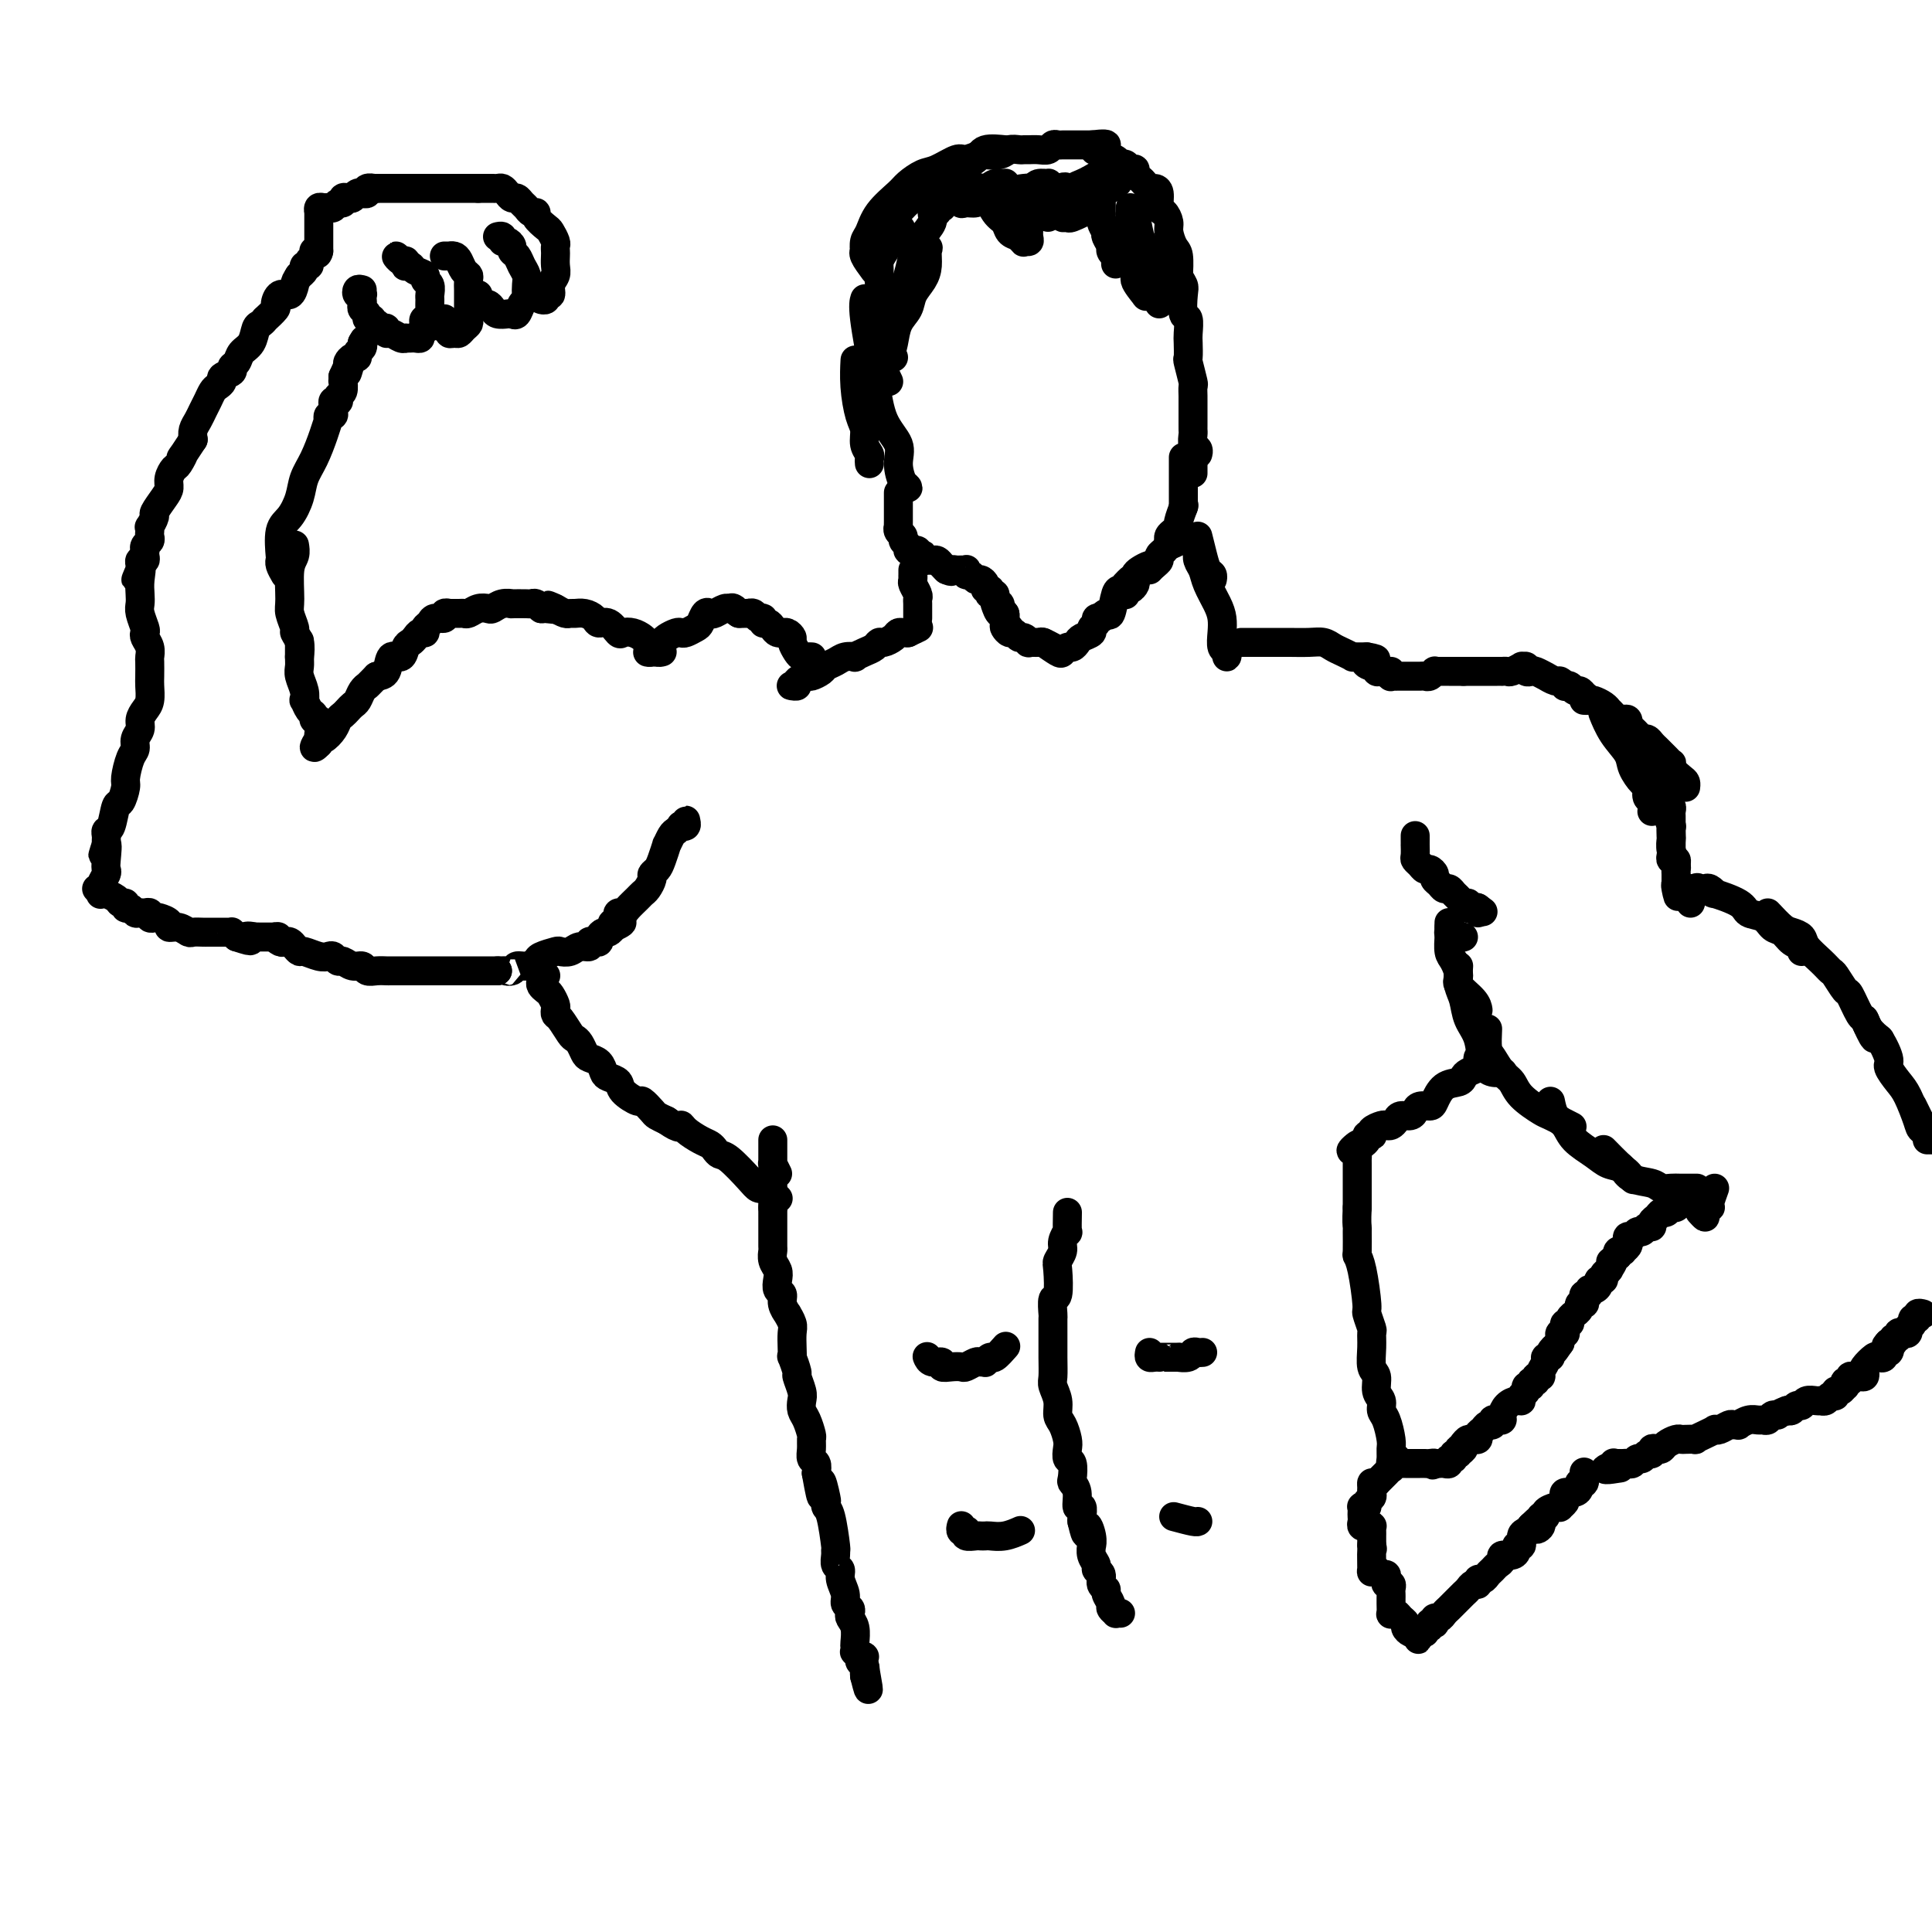 <svg viewBox='0 0 400 400' version='1.1' xmlns='http://www.w3.org/2000/svg' xmlns:xlink='http://www.w3.org/1999/xlink'><g fill='none' stroke='rgb(0,0,0)' stroke-width='6' stroke-linecap='round' stroke-linejoin='round'><path d='M165,142c-0.388,0.006 -0.776,0.012 -1,0c-0.224,-0.012 -0.282,-0.041 0,0c0.282,0.041 0.906,0.152 1,0c0.094,-0.152 -0.341,-0.565 0,-1c0.341,-0.435 1.456,-0.890 2,-1c0.544,-0.110 0.515,0.124 1,0c0.485,-0.124 1.483,-0.608 2,-1c0.517,-0.392 0.554,-0.693 1,-1c0.446,-0.307 1.302,-0.621 2,-1c0.698,-0.379 1.237,-0.822 2,-1c0.763,-0.178 1.749,-0.090 2,0c0.251,0.090 -0.232,0.183 0,0c0.232,-0.183 1.179,-0.640 2,-1c0.821,-0.360 1.515,-0.622 2,-1c0.485,-0.378 0.760,-0.872 1,-1c0.240,-0.128 0.446,0.109 1,0c0.554,-0.109 1.458,-0.565 2,-1c0.542,-0.435 0.723,-0.848 1,-1c0.277,-0.152 0.651,-0.043 1,0c0.349,0.043 0.675,0.022 1,0'/><path d='M188,131c3.833,-1.833 1.917,-0.917 0,0'/><path d='M190,127c-0.000,0.550 -0.000,1.101 0,1c0.000,-0.101 0.001,-0.852 0,-1c-0.001,-0.148 -0.004,0.307 0,0c0.004,-0.307 0.015,-1.377 0,-2c-0.015,-0.623 -0.057,-0.798 0,-1c0.057,-0.202 0.211,-0.430 0,-1c-0.211,-0.570 -0.789,-1.483 -1,-2c-0.211,-0.517 -0.057,-0.639 0,-1c0.057,-0.361 0.015,-0.961 0,-1c-0.015,-0.039 -0.004,0.483 0,1c0.004,0.517 0.001,1.028 0,1c-0.001,-0.028 -0.000,-0.595 0,-1c0.000,-0.405 0.000,-0.647 0,-1c-0.000,-0.353 -0.000,-0.815 0,-1c0.000,-0.185 0.000,-0.092 0,0'/><path d='M186,102c0.000,0.341 0.000,0.683 0,1c-0.000,0.317 -0.000,0.610 0,1c0.000,0.390 0.000,0.878 0,1c-0.000,0.122 -0.000,-0.121 0,0c0.000,0.121 0.000,0.606 0,1c-0.000,0.394 -0.001,0.697 0,1c0.001,0.303 0.004,0.606 0,1c-0.004,0.394 -0.016,0.879 0,1c0.016,0.121 0.061,-0.123 0,0c-0.061,0.123 -0.228,0.611 0,1c0.228,0.389 0.850,0.679 1,1c0.150,0.321 -0.171,0.675 0,1c0.171,0.325 0.834,0.622 1,1c0.166,0.378 -0.167,0.837 0,1c0.167,0.163 0.833,0.030 1,0c0.167,-0.030 -0.165,0.044 0,0c0.165,-0.044 0.828,-0.204 1,0c0.172,0.204 -0.147,0.773 0,1c0.147,0.227 0.760,0.114 1,0c0.240,-0.114 0.106,-0.227 0,0c-0.106,0.227 -0.183,0.796 0,1c0.183,0.204 0.626,0.044 1,0c0.374,-0.044 0.677,0.030 1,0c0.323,-0.030 0.664,-0.162 1,0c0.336,0.162 0.667,0.618 1,1c0.333,0.382 0.666,0.691 1,1'/><path d='M196,118c1.415,0.618 0.954,0.165 1,0c0.046,-0.165 0.600,-0.040 1,0c0.400,0.040 0.646,-0.004 1,0c0.354,0.004 0.816,0.058 1,0c0.184,-0.058 0.091,-0.226 0,0c-0.091,0.226 -0.178,0.848 0,1c0.178,0.152 0.621,-0.165 1,0c0.379,0.165 0.694,0.814 1,1c0.306,0.186 0.604,-0.090 1,0c0.396,0.090 0.890,0.546 1,1c0.110,0.454 -0.163,0.905 0,1c0.163,0.095 0.761,-0.168 1,0c0.239,0.168 0.120,0.766 0,1c-0.120,0.234 -0.242,0.104 0,0c0.242,-0.104 0.849,-0.182 1,0c0.151,0.182 -0.152,0.622 0,1c0.152,0.378 0.759,0.693 1,1c0.241,0.307 0.117,0.607 0,1c-0.117,0.393 -0.227,0.878 0,1c0.227,0.122 0.792,-0.121 1,0c0.208,0.121 0.059,0.606 0,1c-0.059,0.394 -0.030,0.697 0,1'/><path d='M208,129c1.156,1.622 1.044,1.178 1,1c-0.044,-0.178 -0.022,-0.089 0,0'/><path d='M206,125c0.311,0.900 0.622,1.800 1,2c0.378,0.200 0.822,-0.301 1,0c0.178,0.301 0.089,1.405 0,2c-0.089,0.595 -0.179,0.680 0,1c0.179,0.320 0.627,0.874 1,1c0.373,0.126 0.673,-0.177 1,0c0.327,0.177 0.683,0.832 1,1c0.317,0.168 0.594,-0.152 1,0c0.406,0.152 0.939,0.777 1,1c0.061,0.223 -0.351,0.046 0,0c0.351,-0.046 1.465,0.039 2,0c0.535,-0.039 0.490,-0.203 1,0c0.510,0.203 1.574,0.772 2,1c0.426,0.228 0.213,0.114 0,0'/><path d='M216,133c1.179,0.813 2.358,1.626 3,2c0.642,0.374 0.748,0.307 1,0c0.252,-0.307 0.650,-0.856 1,-1c0.350,-0.144 0.653,0.116 1,0c0.347,-0.116 0.738,-0.608 1,-1c0.262,-0.392 0.395,-0.683 1,-1c0.605,-0.317 1.682,-0.659 2,-1c0.318,-0.341 -0.125,-0.680 0,-1c0.125,-0.320 0.817,-0.622 1,-1c0.183,-0.378 -0.143,-0.833 0,-1c0.143,-0.167 0.755,-0.048 1,0c0.245,0.048 0.122,0.024 0,0'/><path d='M228,128c0.333,-0.538 0.666,-1.075 1,-1c0.334,0.075 0.667,0.763 1,0c0.333,-0.763 0.664,-2.975 1,-4c0.336,-1.025 0.678,-0.862 1,-1c0.322,-0.138 0.625,-0.576 1,-1c0.375,-0.424 0.821,-0.836 1,-1c0.179,-0.164 0.089,-0.082 0,0'/><path d='M233,123c0.022,0.120 0.045,0.239 0,0c-0.045,-0.239 -0.156,-0.838 0,-1c0.156,-0.162 0.580,0.111 1,0c0.420,-0.111 0.837,-0.608 1,-1c0.163,-0.392 0.072,-0.679 0,-1c-0.072,-0.321 -0.124,-0.674 0,-1c0.124,-0.326 0.425,-0.623 1,-1c0.575,-0.377 1.424,-0.832 2,-1c0.576,-0.168 0.879,-0.048 1,0c0.121,0.048 0.061,0.024 0,0'/><path d='M238,118c0.302,-0.333 0.605,-0.667 1,-1c0.395,-0.333 0.884,-0.666 1,-1c0.116,-0.334 -0.141,-0.667 0,-1c0.141,-0.333 0.679,-0.664 1,-1c0.321,-0.336 0.426,-0.678 1,-1c0.574,-0.322 1.616,-0.625 2,-1c0.384,-0.375 0.110,-0.821 0,-1c-0.110,-0.179 -0.055,-0.089 0,0'/><path d='M242,113c0.022,-0.332 0.043,-0.664 0,-1c-0.043,-0.336 -0.151,-0.675 0,-1c0.151,-0.325 0.563,-0.634 1,-1c0.437,-0.366 0.901,-0.789 1,-1c0.099,-0.211 -0.166,-0.211 0,-1c0.166,-0.789 0.762,-2.368 1,-3c0.238,-0.632 0.119,-0.316 0,0'/><path d='M245,105c0.000,-0.333 0.000,-0.666 0,-1c0.000,-0.334 0.000,-0.668 0,-1c0.000,-0.332 0.000,-0.660 0,-1c-0.000,-0.340 -0.000,-0.690 0,-1c0.000,-0.310 0.000,-0.578 0,-1c0.000,-0.422 0.000,-0.998 0,-2c0.000,-1.002 0.000,-2.429 0,-3c0.000,-0.571 0.000,-0.285 0,0'/><path d='M247,98c0.000,-1.156 0.000,-2.311 0,-3c0.000,-0.689 0.000,-0.911 0,-1c0.000,-0.089 0.000,-0.044 0,0'/><path d='M180,96c-0.032,-0.350 -0.064,-0.699 0,-1c0.064,-0.301 0.224,-0.553 0,-1c-0.224,-0.447 -0.830,-1.087 -1,-2c-0.170,-0.913 0.098,-2.098 0,-3c-0.098,-0.902 -0.562,-1.520 -1,-3c-0.438,-1.480 -0.849,-3.822 -1,-6c-0.151,-2.178 -0.043,-4.194 0,-5c0.043,-0.806 0.022,-0.403 0,0'/><path d='M181,86c0.000,0.000 0.100,0.100 0.1,0.1'/><path d='M187,100c0.500,0.440 1.000,0.879 1,1c0.000,0.121 -0.499,-0.078 -1,-1c-0.501,-0.922 -1.003,-2.568 -1,-4c0.003,-1.432 0.512,-2.650 0,-4c-0.512,-1.350 -2.046,-2.831 -3,-5c-0.954,-2.169 -1.328,-5.025 -2,-9c-0.672,-3.975 -1.643,-9.070 -2,-12c-0.357,-2.930 -0.102,-3.694 0,-4c0.102,-0.306 0.051,-0.153 0,0'/><path d='M184,79c-0.845,-1.749 -1.689,-3.498 -2,-5c-0.311,-1.502 -0.087,-2.758 0,-4c0.087,-1.242 0.038,-2.470 0,-4c-0.038,-1.530 -0.065,-3.360 0,-5c0.065,-1.640 0.224,-3.089 0,-4c-0.224,-0.911 -0.829,-1.284 0,-3c0.829,-1.716 3.094,-4.776 4,-6c0.906,-1.224 0.453,-0.612 0,0'/><path d='M182,58c0.025,-1.008 0.051,-2.016 0,-3c-0.051,-0.984 -0.177,-1.943 0,-3c0.177,-1.057 0.657,-2.211 1,-3c0.343,-0.789 0.548,-1.212 1,-2c0.452,-0.788 1.151,-1.940 2,-3c0.849,-1.060 1.849,-2.029 3,-3c1.151,-0.971 2.452,-1.945 4,-3c1.548,-1.055 3.343,-2.192 5,-3c1.657,-0.808 3.176,-1.288 4,-2c0.824,-0.712 0.953,-1.655 2,-2c1.047,-0.345 3.013,-0.093 4,0c0.987,0.093 0.996,0.027 1,0c0.004,-0.027 0.002,-0.013 0,0'/><path d='M181,56c-0.844,-1.141 -1.687,-2.282 -2,-3c-0.313,-0.718 -0.094,-1.013 0,-1c0.094,0.013 0.063,0.333 0,0c-0.063,-0.333 -0.159,-1.321 0,-2c0.159,-0.679 0.574,-1.051 1,-2c0.426,-0.949 0.864,-2.477 2,-4c1.136,-1.523 2.970,-3.043 4,-4c1.030,-0.957 1.258,-1.352 2,-2c0.742,-0.648 2.000,-1.550 3,-2c1.000,-0.450 1.744,-0.446 3,-1c1.256,-0.554 3.026,-1.664 4,-2c0.974,-0.336 1.153,0.102 2,0c0.847,-0.102 2.363,-0.745 3,-1c0.637,-0.255 0.394,-0.121 1,0c0.606,0.121 2.059,0.229 3,0c0.941,-0.229 1.368,-0.794 2,-1c0.632,-0.206 1.468,-0.054 2,0c0.532,0.054 0.758,0.011 1,0c0.242,-0.011 0.499,0.011 1,0c0.501,-0.011 1.247,-0.056 2,0c0.753,0.056 1.515,0.211 2,0c0.485,-0.211 0.694,-0.789 1,-1c0.306,-0.211 0.711,-0.057 1,0c0.289,0.057 0.463,0.015 1,0c0.537,-0.015 1.437,-0.004 2,0c0.563,0.004 0.790,0.001 1,0c0.210,-0.001 0.403,-0.000 1,0c0.597,0.000 1.599,0.000 2,0c0.401,-0.000 0.200,-0.000 0,0'/><path d='M226,30c5.589,-0.689 2.061,0.590 1,1c-1.061,0.410 0.346,-0.049 1,0c0.654,0.049 0.556,0.606 1,1c0.444,0.394 1.429,0.627 2,1c0.571,0.373 0.726,0.888 1,1c0.274,0.112 0.665,-0.177 1,0c0.335,0.177 0.615,0.821 1,1c0.385,0.179 0.877,-0.106 1,0c0.123,0.106 -0.122,0.602 0,1c0.122,0.398 0.611,0.696 1,1c0.389,0.304 0.678,0.614 1,1c0.322,0.386 0.677,0.848 1,1c0.323,0.152 0.612,-0.006 1,0c0.388,0.006 0.874,0.174 1,1c0.126,0.826 -0.107,2.309 0,3c0.107,0.691 0.554,0.592 1,1c0.446,0.408 0.890,1.325 1,2c0.110,0.675 -0.114,1.109 0,2c0.114,0.891 0.566,2.239 1,3c0.434,0.761 0.848,0.936 1,2c0.152,1.064 0.041,3.017 0,4c-0.041,0.983 -0.012,0.995 0,1c0.012,0.005 0.006,0.002 0,0'/><path d='M243,52c0.452,1.094 0.905,2.189 1,3c0.095,0.811 -0.167,1.339 0,2c0.167,0.661 0.763,1.455 1,2c0.237,0.545 0.116,0.840 0,2c-0.116,1.160 -0.227,3.184 0,4c0.227,0.816 0.792,0.425 1,1c0.208,0.575 0.060,2.116 0,3c-0.060,0.884 -0.030,1.111 0,2c0.030,0.889 0.061,2.441 0,3c-0.061,0.559 -0.212,0.123 0,1c0.212,0.877 0.789,3.065 1,4c0.211,0.935 0.057,0.618 0,1c-0.057,0.382 -0.015,1.464 0,2c0.015,0.536 0.004,0.525 0,1c-0.004,0.475 -0.001,1.437 0,2c0.001,0.563 0.001,0.727 0,1c-0.001,0.273 -0.001,0.654 0,1c0.001,0.346 0.004,0.656 0,1c-0.004,0.344 -0.015,0.723 0,1c0.015,0.277 0.057,0.453 0,1c-0.057,0.547 -0.211,1.466 0,2c0.211,0.534 0.788,0.682 1,1c0.212,0.318 0.061,0.805 0,1c-0.061,0.195 -0.030,0.097 0,0'/><path d='M200,39c-1.186,-0.445 -2.372,-0.891 -3,-1c-0.628,-0.109 -0.698,0.117 -1,0c-0.302,-0.117 -0.835,-0.579 -1,-1c-0.165,-0.421 0.038,-0.803 0,-1c-0.038,-0.197 -0.317,-0.209 0,0c0.317,0.209 1.230,0.641 2,1c0.770,0.359 1.397,0.646 2,1c0.603,0.354 1.180,0.774 2,1c0.820,0.226 1.881,0.256 3,1c1.119,0.744 2.297,2.201 3,3c0.703,0.799 0.933,0.939 1,1c0.067,0.061 -0.027,0.043 0,0c0.027,-0.043 0.176,-0.110 0,0c-0.176,0.110 -0.677,0.399 -1,0c-0.323,-0.399 -0.469,-1.485 -1,-2c-0.531,-0.515 -1.446,-0.460 -2,-1c-0.554,-0.540 -0.748,-1.675 -1,-2c-0.252,-0.325 -0.563,0.162 -1,0c-0.437,-0.162 -1.001,-0.972 -1,-1c0.001,-0.028 0.568,0.727 1,1c0.432,0.273 0.731,0.066 1,0c0.269,-0.066 0.509,0.010 1,1c0.491,0.990 1.235,2.894 2,4c0.765,1.106 1.552,1.413 2,2c0.448,0.587 0.557,1.453 1,2c0.443,0.547 1.222,0.773 2,1'/><path d='M211,49c1.249,1.608 0.870,1.129 1,1c0.130,-0.129 0.767,0.093 1,0c0.233,-0.093 0.062,-0.501 0,-1c-0.062,-0.499 -0.013,-1.089 0,-2c0.013,-0.911 -0.009,-2.143 0,-3c0.009,-0.857 0.049,-1.340 0,-2c-0.049,-0.660 -0.186,-1.499 0,-2c0.186,-0.501 0.693,-0.666 1,-1c0.307,-0.334 0.412,-0.836 1,-1c0.588,-0.164 1.660,0.012 2,0c0.340,-0.012 -0.053,-0.210 0,0c0.053,0.210 0.551,0.830 1,1c0.449,0.170 0.850,-0.109 1,0c0.150,0.109 0.051,0.606 0,1c-0.051,0.394 -0.052,0.685 0,1c0.052,0.315 0.157,0.655 0,1c-0.157,0.345 -0.578,0.697 -1,1c-0.422,0.303 -0.847,0.558 -1,1c-0.153,0.442 -0.036,1.073 0,1c0.036,-0.073 -0.009,-0.849 0,-1c0.009,-0.151 0.071,0.324 0,0c-0.071,-0.324 -0.276,-1.448 0,-2c0.276,-0.552 1.034,-0.531 2,-1c0.966,-0.469 2.140,-1.429 3,-2c0.860,-0.571 1.407,-0.752 2,-1c0.593,-0.248 1.231,-0.562 2,-1c0.769,-0.438 1.667,-1.001 2,-1c0.333,0.001 0.099,0.567 0,1c-0.099,0.433 -0.065,0.732 0,1c0.065,0.268 0.161,0.505 0,1c-0.161,0.495 -0.581,1.247 -1,2'/><path d='M227,41c0.160,0.949 0.060,1.322 -1,2c-1.060,0.678 -3.081,1.661 -4,2c-0.919,0.339 -0.737,0.032 -1,0c-0.263,-0.032 -0.969,0.209 -1,0c-0.031,-0.209 0.615,-0.869 1,-1c0.385,-0.131 0.509,0.267 1,0c0.491,-0.267 1.350,-1.199 2,-2c0.650,-0.801 1.092,-1.470 2,-2c0.908,-0.530 2.282,-0.922 3,-1c0.718,-0.078 0.780,0.159 1,0c0.220,-0.159 0.598,-0.715 1,-1c0.402,-0.285 0.827,-0.298 0,0c-0.827,0.298 -2.905,0.907 -4,1c-1.095,0.093 -1.207,-0.329 -2,0c-0.793,0.329 -2.267,1.410 -4,2c-1.733,0.590 -3.725,0.691 -5,1c-1.275,0.309 -1.831,0.827 -3,1c-1.169,0.173 -2.949,0.000 -3,0c-0.051,-0.000 1.627,0.172 3,0c1.373,-0.172 2.443,-0.687 3,-1c0.557,-0.313 0.603,-0.424 1,-1c0.397,-0.576 1.145,-1.617 2,-2c0.855,-0.383 1.816,-0.110 2,0c0.184,0.110 -0.408,0.055 -1,0'/><path d='M220,39c1.374,-0.622 -0.192,-0.178 -1,0c-0.808,0.178 -0.860,0.090 -2,0c-1.140,-0.090 -3.370,-0.182 -5,0c-1.630,0.182 -2.662,0.639 -4,1c-1.338,0.361 -2.982,0.626 -4,1c-1.018,0.374 -1.410,0.856 -2,1c-0.590,0.144 -1.378,-0.052 -2,0c-0.622,0.052 -1.079,0.350 -1,0c0.079,-0.350 0.694,-1.347 1,-2c0.306,-0.653 0.303,-0.961 1,-1c0.697,-0.039 2.096,0.189 3,0c0.904,-0.189 1.315,-0.797 2,-1c0.685,-0.203 1.646,-0.002 2,0c0.354,0.002 0.101,-0.196 0,0c-0.101,0.196 -0.051,0.785 0,1c0.051,0.215 0.104,0.057 0,0c-0.104,-0.057 -0.365,-0.012 -1,0c-0.635,0.012 -1.645,-0.008 -2,0c-0.355,0.008 -0.057,0.043 -1,0c-0.943,-0.043 -3.127,-0.165 -4,0c-0.873,0.165 -0.434,0.618 -1,1c-0.566,0.382 -2.136,0.695 -3,1c-0.864,0.305 -1.020,0.602 -1,1c0.020,0.398 0.218,0.896 0,1c-0.218,0.104 -0.850,-0.187 -1,0c-0.150,0.187 0.184,0.851 0,1c-0.184,0.149 -0.884,-0.218 -1,0c-0.116,0.218 0.353,1.020 0,2c-0.353,0.980 -1.530,2.137 -2,3c-0.470,0.863 -0.235,1.431 0,2'/><path d='M191,51c-1.800,2.106 -1.800,1.371 -2,2c-0.200,0.629 -0.600,2.621 -1,4c-0.400,1.379 -0.799,2.146 -1,3c-0.201,0.854 -0.204,1.794 0,2c0.204,0.206 0.615,-0.322 1,-1c0.385,-0.678 0.745,-1.507 1,-2c0.255,-0.493 0.406,-0.649 1,-2c0.594,-1.351 1.630,-3.898 2,-5c0.370,-1.102 0.073,-0.759 0,0c-0.073,0.759 0.079,1.935 0,3c-0.079,1.065 -0.388,2.021 -1,3c-0.612,0.979 -1.526,1.981 -2,3c-0.474,1.019 -0.509,2.053 -1,3c-0.491,0.947 -1.438,1.806 -2,3c-0.562,1.194 -0.739,2.723 -1,4c-0.261,1.277 -0.606,2.302 -1,3c-0.394,0.698 -0.838,1.071 -1,1c-0.162,-0.071 -0.043,-0.585 0,-1c0.043,-0.415 0.012,-0.732 0,-1c-0.012,-0.268 -0.003,-0.489 0,-1c0.003,-0.511 0.001,-1.313 0,-2c-0.001,-0.687 -0.000,-1.259 0,-2c0.000,-0.741 0.000,-1.651 0,-2c-0.000,-0.349 -0.000,-0.138 0,0c0.000,0.138 0.000,0.202 0,1c-0.000,0.798 -0.000,2.330 0,3c0.000,0.670 0.000,0.477 0,1c-0.000,0.523 -0.000,1.761 0,3'/><path d='M183,74c0.167,1.238 0.583,0.333 1,0c0.417,-0.333 0.833,-0.095 1,0c0.167,0.095 0.083,0.048 0,0'/><path d='M229,38c0.113,0.450 0.227,0.901 0,1c-0.227,0.099 -0.794,-0.153 -1,0c-0.206,0.153 -0.053,0.713 0,1c0.053,0.287 0.004,0.303 0,1c-0.004,0.697 0.036,2.074 0,3c-0.036,0.926 -0.150,1.400 0,2c0.150,0.600 0.562,1.326 1,2c0.438,0.674 0.902,1.295 1,2c0.098,0.705 -0.170,1.492 0,2c0.170,0.508 0.779,0.736 1,1c0.221,0.264 0.055,0.565 0,1c-0.055,0.435 0.000,1.004 0,1c-0.000,-0.004 -0.056,-0.582 0,-1c0.056,-0.418 0.226,-0.675 0,-1c-0.226,-0.325 -0.846,-0.719 -1,-1c-0.154,-0.281 0.157,-0.450 0,-1c-0.157,-0.550 -0.784,-1.480 -1,-2c-0.216,-0.520 -0.021,-0.629 0,-1c0.021,-0.371 -0.132,-1.002 0,-1c0.132,0.002 0.549,0.639 1,1c0.451,0.361 0.935,0.447 1,1c0.065,0.553 -0.290,1.572 0,2c0.290,0.428 1.226,0.265 2,1c0.774,0.735 1.387,2.367 2,4'/><path d='M235,56c0.807,1.356 -0.175,1.248 0,2c0.175,0.752 1.507,2.366 2,3c0.493,0.634 0.146,0.289 0,0c-0.146,-0.289 -0.091,-0.521 0,-1c0.091,-0.479 0.217,-1.206 0,-2c-0.217,-0.794 -0.776,-1.655 -1,-2c-0.224,-0.345 -0.112,-0.172 0,0'/><path d='M235,48c-0.059,1.800 -0.117,3.599 0,4c0.117,0.401 0.410,-0.597 1,0c0.590,0.597 1.479,2.789 2,4c0.521,1.211 0.676,1.439 1,2c0.324,0.561 0.819,1.453 1,2c0.181,0.547 0.048,0.748 0,1c-0.048,0.252 -0.010,0.554 0,1c0.010,0.446 -0.008,1.037 0,1c0.008,-0.037 0.040,-0.702 0,-1c-0.040,-0.298 -0.154,-0.230 0,-1c0.154,-0.770 0.577,-2.380 0,-4c-0.577,-1.620 -2.152,-3.251 -3,-4c-0.848,-0.749 -0.969,-0.615 -1,-1c-0.031,-0.385 0.029,-1.287 0,-2c-0.029,-0.713 -0.148,-1.236 0,-1c0.148,0.236 0.561,1.230 1,2c0.439,0.770 0.903,1.314 1,2c0.097,0.686 -0.173,1.512 0,2c0.173,0.488 0.789,0.636 1,1c0.211,0.364 0.015,0.942 0,1c-0.015,0.058 0.150,-0.406 0,-1c-0.150,-0.594 -0.615,-1.319 -1,-2c-0.385,-0.681 -0.691,-1.316 -1,-2c-0.309,-0.684 -0.622,-1.415 -1,-3c-0.378,-1.585 -0.822,-4.024 -1,-5c-0.178,-0.976 -0.089,-0.488 0,0'/><path d='M234,43c-0.008,0.447 -0.016,0.894 0,1c0.016,0.106 0.057,-0.129 0,0c-0.057,0.129 -0.211,0.622 0,1c0.211,0.378 0.788,0.640 1,1c0.212,0.360 0.061,0.817 0,1c-0.061,0.183 -0.030,0.091 0,0'/><path d='M248,111c0.340,1.373 0.679,2.746 1,4c0.321,1.254 0.622,2.388 1,3c0.378,0.612 0.833,0.703 1,1c0.167,0.297 0.048,0.799 0,1c-0.048,0.201 -0.024,0.100 0,0'/><path d='M248,114c-0.097,0.683 -0.194,1.365 0,2c0.194,0.635 0.679,1.222 1,2c0.321,0.778 0.477,1.746 1,3c0.523,1.254 1.412,2.794 2,4c0.588,1.206 0.876,2.079 1,3c0.124,0.921 0.086,1.890 0,3c-0.086,1.110 -0.219,2.360 0,3c0.219,0.640 0.791,0.669 1,1c0.209,0.331 0.056,0.965 0,1c-0.056,0.035 -0.015,-0.529 0,-1c0.015,-0.471 0.004,-0.849 0,-1c-0.004,-0.151 -0.002,-0.076 0,0'/><path d='M258,133c-0.601,0.000 -1.202,0.000 -1,0c0.202,-0.000 1.207,-0.000 2,0c0.793,0.000 1.374,0.000 2,0c0.626,-0.000 1.298,-0.001 2,0c0.702,0.001 1.434,0.003 2,0c0.566,-0.003 0.966,-0.012 2,0c1.034,0.012 2.701,0.046 4,0c1.299,-0.046 2.228,-0.170 3,0c0.772,0.170 1.387,0.634 2,1c0.613,0.366 1.225,0.634 2,1c0.775,0.366 1.713,0.830 2,1c0.287,0.170 -0.078,0.046 0,0c0.078,-0.046 0.598,-0.012 1,0c0.402,0.012 0.686,0.004 1,0c0.314,-0.004 0.657,-0.002 1,0'/><path d='M283,136c3.824,0.626 0.884,0.689 0,1c-0.884,0.311 0.288,0.868 1,1c0.712,0.132 0.964,-0.160 1,0c0.036,0.160 -0.144,0.774 0,1c0.144,0.226 0.613,0.065 1,0c0.387,-0.065 0.694,-0.032 1,0'/><path d='M287,139c0.841,0.403 0.942,-0.088 1,0c0.058,0.088 0.071,0.756 0,1c-0.071,0.244 -0.226,0.065 0,0c0.226,-0.065 0.834,-0.018 1,0c0.166,0.018 -0.109,0.005 0,0c0.109,-0.005 0.603,-0.001 1,0c0.397,0.001 0.698,0.000 1,0c0.302,-0.000 0.606,-0.000 1,0c0.394,0.000 0.879,0.001 1,0c0.121,-0.001 -0.121,-0.004 0,0c0.121,0.004 0.606,0.015 1,0c0.394,-0.015 0.696,-0.057 1,0c0.304,0.057 0.610,0.211 1,0c0.390,-0.211 0.864,-0.789 1,-1c0.136,-0.211 -0.065,-0.057 0,0c0.065,0.057 0.395,0.015 1,0c0.605,-0.015 1.485,-0.004 2,0c0.515,0.004 0.664,0.001 1,0c0.336,-0.001 0.860,-0.000 1,0c0.140,0.000 -0.103,0.000 0,0c0.103,-0.000 0.551,-0.000 1,0'/><path d='M303,139c2.658,-0.000 1.304,-0.000 1,0c-0.304,0.000 0.443,0.000 1,0c0.557,-0.000 0.923,-0.000 1,0c0.077,0.000 -0.134,0.000 0,0c0.134,-0.000 0.614,-0.000 1,0c0.386,0.000 0.677,0.000 1,0c0.323,-0.000 0.678,-0.000 1,0c0.322,0.000 0.610,0.001 1,0c0.390,-0.001 0.883,-0.004 1,0c0.117,0.004 -0.141,0.015 0,0c0.141,-0.015 0.683,-0.058 1,0c0.317,0.058 0.410,0.215 1,0c0.590,-0.215 1.678,-0.804 2,-1c0.322,-0.196 -0.122,-0.001 0,0c0.122,0.001 0.811,-0.192 1,0c0.189,0.192 -0.123,0.768 0,1c0.123,0.232 0.681,0.119 1,0c0.319,-0.119 0.400,-0.243 1,0c0.600,0.243 1.720,0.853 2,1c0.280,0.147 -0.280,-0.171 0,0c0.280,0.171 1.398,0.829 2,1c0.602,0.171 0.686,-0.146 1,0c0.314,0.146 0.858,0.756 1,1c0.142,0.244 -0.117,0.120 0,0c0.117,-0.120 0.609,-0.238 1,0c0.391,0.238 0.682,0.833 1,1c0.318,0.167 0.662,-0.095 1,0c0.338,0.095 0.669,0.548 1,1'/><path d='M328,144c1.959,1.152 0.357,1.031 0,1c-0.357,-0.031 0.530,0.030 1,0c0.470,-0.030 0.521,-0.149 1,0c0.479,0.149 1.385,0.565 2,1c0.615,0.435 0.938,0.887 1,1c0.062,0.113 -0.137,-0.114 0,0c0.137,0.114 0.611,0.571 1,1c0.389,0.429 0.692,0.832 1,1c0.308,0.168 0.621,0.101 1,0c0.379,-0.101 0.822,-0.234 1,0c0.178,0.234 0.089,0.837 0,1c-0.089,0.163 -0.179,-0.115 0,0c0.179,0.115 0.625,0.622 1,1c0.375,0.378 0.678,0.626 1,1c0.322,0.374 0.664,0.874 1,1c0.336,0.126 0.667,-0.121 1,0c0.333,0.121 0.667,0.611 1,1c0.333,0.389 0.664,0.678 1,1c0.336,0.322 0.677,0.677 1,1c0.323,0.323 0.629,0.615 1,1c0.371,0.385 0.807,0.862 1,1c0.193,0.138 0.143,-0.065 0,0c-0.143,0.065 -0.378,0.396 0,1c0.378,0.604 1.369,1.482 2,2c0.631,0.518 0.901,0.678 1,1c0.099,0.322 0.028,0.806 0,1c-0.028,0.194 -0.014,0.097 0,0'/><path d='M342,156c0.309,1.714 0.618,3.428 1,4c0.382,0.572 0.838,0.002 1,0c0.162,-0.002 0.030,0.562 0,1c-0.030,0.438 0.044,0.748 0,1c-0.044,0.252 -0.204,0.445 0,1c0.204,0.555 0.773,1.473 1,2c0.227,0.527 0.113,0.665 0,1c-0.113,0.335 -0.227,0.868 0,1c0.227,0.132 0.793,-0.137 1,0c0.207,0.137 0.056,0.681 0,1c-0.056,0.319 -0.015,0.413 0,1c0.015,0.587 0.004,1.667 0,2c-0.004,0.333 -0.001,-0.079 0,0c0.001,0.079 0.001,0.651 0,1c-0.001,0.349 -0.001,0.476 0,1c0.001,0.524 0.004,1.446 0,2c-0.004,0.554 -0.015,0.740 0,1c0.015,0.260 0.057,0.594 0,1c-0.057,0.406 -0.211,0.882 0,1c0.211,0.118 0.789,-0.123 1,0c0.211,0.123 0.057,0.610 0,1c-0.057,0.390 -0.015,0.682 0,1c0.015,0.318 0.004,0.663 0,1c-0.004,0.337 -0.001,0.668 0,1c0.001,0.332 0.001,0.666 0,1'/><path d='M347,183c0.773,4.451 0.207,2.079 0,1c-0.207,-1.079 -0.054,-0.865 0,-1c0.054,-0.135 0.011,-0.620 0,-1c-0.011,-0.380 0.011,-0.655 0,-1c-0.011,-0.345 -0.055,-0.759 0,-1c0.055,-0.241 0.211,-0.307 0,-1c-0.211,-0.693 -0.788,-2.011 -1,-3c-0.212,-0.989 -0.061,-1.649 0,-2c0.061,-0.351 0.030,-0.394 0,-1c-0.030,-0.606 -0.059,-1.777 0,-2c0.059,-0.223 0.208,0.501 0,0c-0.208,-0.501 -0.772,-2.228 -1,-3c-0.228,-0.772 -0.122,-0.591 0,-1c0.122,-0.409 0.258,-1.409 0,-2c-0.258,-0.591 -0.909,-0.773 -1,-1c-0.091,-0.227 0.379,-0.499 0,-1c-0.379,-0.501 -1.607,-1.230 -2,-2c-0.393,-0.770 0.049,-1.582 0,-2c-0.049,-0.418 -0.591,-0.442 -1,-1c-0.409,-0.558 -0.687,-1.650 -1,-2c-0.313,-0.350 -0.661,0.043 -1,0c-0.339,-0.043 -0.670,-0.521 -1,-1'/><path d='M338,155c-1.311,-1.778 -1.089,-1.222 -1,-1c0.089,0.222 0.044,0.111 0,0'/><path d='M342,168c0.117,-0.790 0.234,-1.580 0,-2c-0.234,-0.420 -0.821,-0.471 -1,-1c-0.179,-0.529 0.048,-1.536 0,-2c-0.048,-0.464 -0.370,-0.384 -1,-1c-0.630,-0.616 -1.567,-1.927 -2,-3c-0.433,-1.073 -0.364,-1.906 -1,-3c-0.636,-1.094 -1.979,-2.448 -3,-4c-1.021,-1.552 -1.720,-3.300 -2,-4c-0.280,-0.700 -0.140,-0.350 0,0'/><path d='M350,187c0.107,-0.340 0.215,-0.679 0,-1c-0.215,-0.321 -0.751,-0.622 -1,-1c-0.249,-0.378 -0.211,-0.833 0,-1c0.211,-0.167 0.595,-0.045 1,0c0.405,0.045 0.830,0.013 1,0c0.170,-0.013 0.085,-0.006 0,0'/><path d='M351,184c0.331,-0.469 0.658,-0.141 1,0c0.342,0.141 0.698,0.096 1,0c0.302,-0.096 0.551,-0.243 1,0c0.449,0.243 1.097,0.876 1,1c-0.097,0.124 -0.938,-0.261 0,0c0.938,0.261 3.655,1.168 5,2c1.345,0.832 1.319,1.589 2,2c0.681,0.411 2.071,0.477 3,1c0.929,0.523 1.398,1.503 2,2c0.602,0.497 1.338,0.512 2,1c0.662,0.488 1.250,1.450 2,2c0.750,0.550 1.664,0.686 2,1c0.336,0.314 0.096,0.804 0,1c-0.096,0.196 -0.048,0.098 0,0'/><path d='M366,189c1.099,1.174 2.199,2.348 3,3c0.801,0.652 1.304,0.781 2,1c0.696,0.219 1.586,0.529 2,1c0.414,0.471 0.353,1.104 1,2c0.647,0.896 2.004,2.054 3,3c0.996,0.946 1.633,1.679 2,2c0.367,0.321 0.466,0.228 1,1c0.534,0.772 1.504,2.409 2,3c0.496,0.591 0.519,0.138 1,1c0.481,0.862 1.422,3.040 2,4c0.578,0.960 0.794,0.701 1,1c0.206,0.299 0.402,1.158 1,2c0.598,0.842 1.600,1.669 2,2c0.400,0.331 0.200,0.165 0,0'/><path d='M386,211c0.796,1.801 1.592,3.602 2,4c0.408,0.398 0.426,-0.608 1,0c0.574,0.608 1.702,2.831 2,4c0.298,1.169 -0.234,1.283 0,2c0.234,0.717 1.233,2.037 2,3c0.767,0.963 1.302,1.568 2,3c0.698,1.432 1.560,3.690 2,5c0.440,1.310 0.458,1.671 1,2c0.542,0.329 1.607,0.627 2,1c0.393,0.373 0.112,0.821 0,1c-0.112,0.179 -0.056,0.090 0,0'/><path d='M396,229c0.732,1.494 1.464,2.988 2,4c0.536,1.012 0.875,1.542 1,2c0.125,0.458 0.036,0.845 0,1c-0.036,0.155 -0.018,0.077 0,0'/><path d='M398,272c0.122,0.032 0.244,0.064 0,0c-0.244,-0.064 -0.854,-0.223 -1,0c-0.146,0.223 0.171,0.829 0,1c-0.171,0.171 -0.830,-0.094 -1,0c-0.170,0.094 0.148,0.547 0,1c-0.148,0.453 -0.762,0.905 -1,1c-0.238,0.095 -0.101,-0.167 0,0c0.101,0.167 0.167,0.762 0,1c-0.167,0.238 -0.566,0.120 -1,0c-0.434,-0.120 -0.904,-0.242 -1,0c-0.096,0.242 0.180,0.848 0,1c-0.180,0.152 -0.818,-0.151 -1,0c-0.182,0.151 0.091,0.758 0,1c-0.091,0.242 -0.545,0.121 -1,0'/><path d='M391,278c-1.100,1.090 -0.351,0.814 0,1c0.351,0.186 0.302,0.833 0,1c-0.302,0.167 -0.859,-0.144 -1,0c-0.141,0.144 0.134,0.745 0,1c-0.134,0.255 -0.676,0.163 -1,0c-0.324,-0.163 -0.430,-0.398 -1,0c-0.570,0.398 -1.606,1.427 -2,2c-0.394,0.573 -0.148,0.688 0,1c0.148,0.312 0.198,0.820 0,1c-0.198,0.180 -0.645,0.033 -1,0c-0.355,-0.033 -0.617,0.048 -1,0c-0.383,-0.048 -0.886,-0.224 -1,0c-0.114,0.224 0.163,0.849 0,1c-0.163,0.151 -0.766,-0.171 -1,0c-0.234,0.171 -0.100,0.834 0,1c0.100,0.166 0.167,-0.167 0,0c-0.167,0.167 -0.569,0.833 -1,1c-0.431,0.167 -0.890,-0.165 -1,0c-0.110,0.165 0.129,0.829 0,1c-0.129,0.171 -0.625,-0.150 -1,0c-0.375,0.150 -0.629,0.771 -1,1c-0.371,0.229 -0.859,0.065 -1,0c-0.141,-0.065 0.064,-0.033 0,0c-0.064,0.033 -0.398,0.065 -1,0c-0.602,-0.065 -1.471,-0.227 -2,0c-0.529,0.227 -0.719,0.844 -1,1c-0.281,0.156 -0.653,-0.150 -1,0c-0.347,0.150 -0.671,0.757 -1,1c-0.329,0.243 -0.665,0.121 -1,0'/><path d='M370,292c-1.952,0.707 -1.832,0.974 -2,1c-0.168,0.026 -0.625,-0.190 -1,0c-0.375,0.190 -0.669,0.787 -1,1c-0.331,0.213 -0.701,0.043 -1,0c-0.299,-0.043 -0.528,0.041 -1,0c-0.472,-0.041 -1.186,-0.208 -2,0c-0.814,0.208 -1.727,0.792 -2,1c-0.273,0.208 0.094,0.042 0,0c-0.094,-0.042 -0.651,0.041 -1,0c-0.349,-0.041 -0.491,-0.204 -1,0c-0.509,0.204 -1.384,0.776 -2,1c-0.616,0.224 -0.972,0.098 -1,0c-0.028,-0.098 0.273,-0.170 0,0c-0.273,0.170 -1.120,0.582 -2,1c-0.880,0.418 -1.793,0.843 -2,1c-0.207,0.157 0.292,0.045 0,0c-0.292,-0.045 -1.374,-0.022 -2,0c-0.626,0.022 -0.798,0.045 -1,0c-0.202,-0.045 -0.436,-0.157 -1,0c-0.564,0.157 -1.457,0.582 -2,1c-0.543,0.418 -0.737,0.829 -1,1c-0.263,0.171 -0.595,0.102 -1,0c-0.405,-0.102 -0.882,-0.239 -1,0c-0.118,0.239 0.123,0.852 0,1c-0.123,0.148 -0.610,-0.171 -1,0c-0.390,0.171 -0.682,0.830 -1,1c-0.318,0.170 -0.663,-0.151 -1,0c-0.337,0.151 -0.668,0.772 -1,1c-0.332,0.228 -0.666,0.061 -1,0c-0.334,-0.061 -0.667,-0.018 -1,0c-0.333,0.018 -0.667,0.009 -1,0'/><path d='M335,303c-5.354,1.912 -1.239,1.193 0,1c1.239,-0.193 -0.397,0.140 -1,0c-0.603,-0.140 -0.172,-0.754 0,-1c0.172,-0.246 0.086,-0.123 0,0'/><path d='M293,173c-0.000,0.295 -0.001,0.590 0,1c0.001,0.410 0.003,0.936 0,1c-0.003,0.064 -0.012,-0.333 0,0c0.012,0.333 0.044,1.395 0,2c-0.044,0.605 -0.166,0.754 0,1c0.166,0.246 0.618,0.591 1,1c0.382,0.409 0.694,0.883 1,1c0.306,0.117 0.607,-0.122 1,0c0.393,0.122 0.879,0.606 1,1c0.121,0.394 -0.122,0.697 0,1c0.122,0.303 0.610,0.606 1,1c0.390,0.394 0.682,0.880 1,1c0.318,0.120 0.664,-0.127 1,0c0.336,0.127 0.664,0.626 1,1c0.336,0.374 0.681,0.622 1,1c0.319,0.378 0.611,0.885 1,1c0.389,0.115 0.875,-0.161 1,0c0.125,0.161 -0.110,0.759 0,1c0.110,0.241 0.566,0.127 1,0c0.434,-0.127 0.848,-0.265 1,0c0.152,0.265 0.044,0.933 0,1c-0.044,0.067 -0.022,-0.466 0,-1'/><path d='M306,188c1.833,1.333 0.917,0.667 0,0'/><path d='M303,194c-0.340,0.111 -0.679,0.222 -1,0c-0.321,-0.222 -0.622,-0.778 -1,-1c-0.378,-0.222 -0.833,-0.111 -1,0c-0.167,0.111 -0.045,0.222 0,0c0.045,-0.222 0.013,-0.778 0,-1c-0.013,-0.222 -0.006,-0.111 0,0'/><path d='M300,191c-0.000,0.307 -0.001,0.614 0,1c0.001,0.386 0.003,0.851 0,1c-0.003,0.149 -0.010,-0.017 0,0c0.010,0.017 0.038,0.216 0,1c-0.038,0.784 -0.144,2.153 0,3c0.144,0.847 0.536,1.173 1,2c0.464,0.827 1.000,2.155 1,3c-0.000,0.845 -0.536,1.206 0,2c0.536,0.794 2.144,2.022 3,3c0.856,0.978 0.959,1.708 1,2c0.041,0.292 0.021,0.146 0,0'/><path d='M302,200c-0.098,1.449 -0.196,2.899 0,4c0.196,1.101 0.685,1.854 1,3c0.315,1.146 0.456,2.685 1,4c0.544,1.315 1.491,2.405 2,4c0.509,1.595 0.580,3.696 1,5c0.420,1.304 1.190,1.813 2,2c0.810,0.187 1.660,0.054 2,0c0.340,-0.054 0.170,-0.027 0,0'/><path d='M308,213c-0.067,1.544 -0.133,3.087 0,4c0.133,0.913 0.467,1.194 1,2c0.533,0.806 1.267,2.137 2,3c0.733,0.863 1.465,1.258 2,2c0.535,0.742 0.873,1.831 2,3c1.127,1.169 3.044,2.416 4,3c0.956,0.584 0.950,0.503 2,1c1.050,0.497 3.157,1.570 4,2c0.843,0.430 0.421,0.215 0,0'/><path d='M321,228c0.229,1.112 0.459,2.224 1,3c0.541,0.776 1.394,1.215 2,2c0.606,0.785 0.965,1.917 2,3c1.035,1.083 2.747,2.119 4,3c1.253,0.881 2.047,1.607 3,2c0.953,0.393 2.064,0.452 3,1c0.936,0.548 1.696,1.585 2,2c0.304,0.415 0.152,0.207 0,0'/><path d='M332,238c1.186,1.209 2.372,2.419 3,3c0.628,0.581 0.696,0.534 1,1c0.304,0.466 0.842,1.445 2,2c1.158,0.555 2.934,0.685 4,1c1.066,0.315 1.421,0.817 2,1c0.579,0.183 1.382,0.049 2,0c0.618,-0.049 1.051,-0.013 2,0c0.949,0.013 2.414,0.004 3,0c0.586,-0.004 0.293,-0.002 0,0'/><path d='M355,246c-0.414,1.149 -0.828,2.299 -1,3c-0.172,0.701 -0.102,0.955 0,1c0.102,0.045 0.237,-0.118 0,0c-0.237,0.118 -0.847,0.516 -1,1c-0.153,0.484 0.151,1.053 0,1c-0.151,-0.053 -0.757,-0.730 -1,-1c-0.243,-0.270 -0.121,-0.135 0,0'/><path d='M351,247c-0.022,-0.111 -0.044,-0.222 0,0c0.044,0.222 0.152,0.776 0,1c-0.152,0.224 -0.566,0.117 -1,0c-0.434,-0.117 -0.890,-0.243 -1,0c-0.110,0.243 0.125,0.854 0,1c-0.125,0.146 -0.611,-0.172 -1,0c-0.389,0.172 -0.681,0.834 -1,1c-0.319,0.166 -0.664,-0.163 -1,0c-0.336,0.163 -0.664,0.818 -1,1c-0.336,0.182 -0.682,-0.110 -1,0c-0.318,0.110 -0.610,0.622 -1,1c-0.390,0.378 -0.878,0.622 -1,1c-0.122,0.378 0.122,0.890 0,1c-0.122,0.110 -0.611,-0.182 -1,0c-0.389,0.182 -0.679,0.836 -1,1c-0.321,0.164 -0.673,-0.164 -1,0c-0.327,0.164 -0.627,0.818 -1,1c-0.373,0.182 -0.817,-0.109 -1,0c-0.183,0.109 -0.105,0.617 0,1c0.105,0.383 0.238,0.641 0,1c-0.238,0.359 -0.847,0.818 -1,1c-0.153,0.182 0.151,0.088 0,0c-0.151,-0.088 -0.757,-0.168 -1,0c-0.243,0.168 -0.121,0.584 0,1'/><path d='M335,260c-2.642,2.117 -1.248,0.910 -1,1c0.248,0.090 -0.650,1.478 -1,2c-0.350,0.522 -0.150,0.178 0,0c0.150,-0.178 0.251,-0.188 0,0c-0.251,0.188 -0.855,0.576 -1,1c-0.145,0.424 0.167,0.883 0,1c-0.167,0.117 -0.814,-0.108 -1,0c-0.186,0.108 0.090,0.550 0,1c-0.090,0.450 -0.546,0.908 -1,1c-0.454,0.092 -0.905,-0.182 -1,0c-0.095,0.182 0.167,0.818 0,1c-0.167,0.182 -0.762,-0.092 -1,0c-0.238,0.092 -0.121,0.550 0,1c0.121,0.450 0.244,0.890 0,1c-0.244,0.110 -0.854,-0.111 -1,0c-0.146,0.111 0.172,0.556 0,1c-0.172,0.444 -0.835,0.889 -1,1c-0.165,0.111 0.166,-0.111 0,0c-0.166,0.111 -0.829,0.555 -1,1c-0.171,0.445 0.151,0.890 0,1c-0.151,0.110 -0.776,-0.115 -1,0c-0.224,0.115 -0.046,0.570 0,1c0.046,0.430 -0.040,0.836 0,1c0.040,0.164 0.207,0.085 0,0c-0.207,-0.085 -0.786,-0.177 -1,0c-0.214,0.177 -0.061,0.622 0,1c0.061,0.378 0.031,0.689 0,1'/><path d='M323,278c-2.018,2.967 -1.061,1.386 -1,1c0.061,-0.386 -0.772,0.425 -1,1c-0.228,0.575 0.150,0.915 0,1c-0.150,0.085 -0.829,-0.083 -1,0c-0.171,0.083 0.165,0.419 0,1c-0.165,0.581 -0.833,1.409 -1,2c-0.167,0.591 0.167,0.947 0,1c-0.167,0.053 -0.833,-0.197 -1,0c-0.167,0.197 0.167,0.840 0,1c-0.167,0.160 -0.833,-0.165 -1,0c-0.167,0.165 0.166,0.819 0,1c-0.166,0.181 -0.831,-0.110 -1,0c-0.169,0.110 0.159,0.620 0,1c-0.159,0.380 -0.803,0.630 -1,1c-0.197,0.370 0.053,0.859 0,1c-0.053,0.141 -0.409,-0.067 -1,0c-0.591,0.067 -1.416,0.409 -2,1c-0.584,0.591 -0.926,1.430 -1,2c-0.074,0.570 0.121,0.870 0,1c-0.121,0.130 -0.557,0.090 -1,0c-0.443,-0.090 -0.893,-0.232 -1,0c-0.107,0.232 0.130,0.836 0,1c-0.130,0.164 -0.627,-0.114 -1,0c-0.373,0.114 -0.621,0.619 -1,1c-0.379,0.381 -0.889,0.637 -1,1c-0.111,0.363 0.177,0.832 0,1c-0.177,0.168 -0.821,0.035 -1,0c-0.179,-0.035 0.106,0.029 0,0c-0.106,-0.029 -0.602,-0.151 -1,0c-0.398,0.151 -0.699,0.576 -1,1'/><path d='M303,299c-3.029,3.493 -0.600,1.725 0,1c0.600,-0.725 -0.628,-0.405 -1,0c-0.372,0.405 0.111,0.897 0,1c-0.111,0.103 -0.817,-0.183 -1,0c-0.183,0.183 0.158,0.834 0,1c-0.158,0.166 -0.816,-0.152 -1,0c-0.184,0.152 0.105,0.773 0,1c-0.105,0.227 -0.605,0.061 -1,0c-0.395,-0.061 -0.684,-0.017 -1,0c-0.316,0.017 -0.658,0.009 -1,0'/><path d='M297,303c-0.881,0.619 -0.082,0.166 0,0c0.082,-0.166 -0.552,-0.044 -1,0c-0.448,0.044 -0.712,0.012 -1,0c-0.288,-0.012 -0.602,-0.003 -1,0c-0.398,0.003 -0.881,0.001 -1,0c-0.119,-0.001 0.127,-0.000 0,0c-0.127,0.000 -0.625,0.000 -1,0c-0.375,-0.000 -0.626,-0.001 -1,0c-0.374,0.001 -0.871,0.004 -1,0c-0.129,-0.004 0.110,-0.016 0,0c-0.110,0.016 -0.568,0.060 -1,0c-0.432,-0.060 -0.836,-0.224 -1,0c-0.164,0.224 -0.086,0.834 0,1c0.086,0.166 0.181,-0.113 0,0c-0.181,0.113 -0.636,0.618 -1,1c-0.364,0.382 -0.636,0.641 -1,1c-0.364,0.359 -0.818,0.817 -1,1c-0.182,0.183 -0.091,0.092 0,0'/><path d='M285,307c-0.692,0.571 -0.921,-0.002 -1,0c-0.079,0.002 -0.006,0.579 0,1c0.006,0.421 -0.055,0.687 0,1c0.055,0.313 0.225,0.671 0,1c-0.225,0.329 -0.845,0.627 -1,1c-0.155,0.373 0.155,0.821 0,1c-0.155,0.179 -0.773,0.089 -1,0c-0.227,-0.089 -0.062,-0.178 0,0c0.062,0.178 0.021,0.622 0,1c-0.021,0.378 -0.021,0.690 0,1c0.021,0.310 0.062,0.619 0,1c-0.062,0.381 -0.227,0.833 0,1c0.227,0.167 0.845,0.048 1,0c0.155,-0.048 -0.155,-0.024 0,0c0.155,0.024 0.774,0.048 1,0c0.226,-0.048 0.061,-0.167 0,0c-0.061,0.167 -0.016,0.619 0,1c0.016,0.381 0.004,0.690 0,1c-0.004,0.310 -0.001,0.622 0,1c0.001,0.378 0.000,0.822 0,1c-0.000,0.178 -0.000,0.089 0,0'/><path d='M284,320c0.306,1.223 0.071,0.279 0,1c-0.071,0.721 0.023,3.107 0,4c-0.023,0.893 -0.164,0.295 0,0c0.164,-0.295 0.631,-0.285 1,0c0.369,0.285 0.638,0.846 1,1c0.362,0.154 0.815,-0.099 1,0c0.185,0.099 0.102,0.551 0,1c-0.102,0.449 -0.224,0.894 0,1c0.224,0.106 0.792,-0.128 1,0c0.208,0.128 0.056,0.616 0,1c-0.056,0.384 -0.016,0.663 0,1c0.016,0.337 0.007,0.730 0,1c-0.007,0.270 -0.013,0.415 0,1c0.013,0.585 0.046,1.610 0,2c-0.046,0.390 -0.171,0.146 0,0c0.171,-0.146 0.637,-0.193 1,0c0.363,0.193 0.622,0.626 1,1c0.378,0.374 0.874,0.688 1,1c0.126,0.312 -0.120,0.623 0,1c0.120,0.377 0.606,0.822 1,1c0.394,0.178 0.697,0.089 1,0'/><path d='M293,338c1.345,2.786 0.208,0.750 0,0c-0.208,-0.750 0.512,-0.214 1,0c0.488,0.214 0.744,0.107 1,0'/><path d='M295,338c0.244,-0.242 -0.145,-0.848 0,-1c0.145,-0.152 0.823,0.152 1,0c0.177,-0.152 -0.146,-0.758 0,-1c0.146,-0.242 0.760,-0.120 1,0c0.240,0.120 0.106,0.240 0,0c-0.106,-0.240 -0.183,-0.838 0,-1c0.183,-0.162 0.626,0.111 1,0c0.374,-0.111 0.677,-0.607 1,-1c0.323,-0.393 0.664,-0.682 1,-1c0.336,-0.318 0.667,-0.664 1,-1c0.333,-0.336 0.668,-0.663 1,-1c0.332,-0.337 0.663,-0.683 1,-1c0.337,-0.317 0.682,-0.606 1,-1c0.318,-0.394 0.610,-0.893 1,-1c0.390,-0.107 0.878,0.179 1,0c0.122,-0.179 -0.122,-0.821 0,-1c0.122,-0.179 0.611,0.107 1,0c0.389,-0.107 0.677,-0.607 1,-1c0.323,-0.393 0.682,-0.679 1,-1c0.318,-0.321 0.597,-0.677 1,-1c0.403,-0.323 0.930,-0.613 1,-1c0.070,-0.387 -0.317,-0.873 0,-1c0.317,-0.127 1.338,0.103 2,0c0.662,-0.103 0.965,-0.538 1,-1c0.035,-0.462 -0.198,-0.950 0,-1c0.198,-0.050 0.826,0.337 1,0c0.174,-0.337 -0.107,-1.398 0,-2c0.107,-0.602 0.602,-0.743 1,-1c0.398,-0.257 0.699,-0.628 1,-1'/><path d='M317,316c3.564,-3.437 1.475,-1.029 1,0c-0.475,1.029 0.664,0.678 1,0c0.336,-0.678 -0.130,-1.685 0,-2c0.130,-0.315 0.857,0.060 1,0c0.143,-0.060 -0.298,-0.555 0,-1c0.298,-0.445 1.334,-0.840 2,-1c0.666,-0.160 0.961,-0.085 1,0c0.039,0.085 -0.179,0.181 0,0c0.179,-0.181 0.756,-0.640 1,-1c0.244,-0.360 0.155,-0.623 0,-1c-0.155,-0.377 -0.378,-0.870 0,-1c0.378,-0.130 1.355,0.101 2,0c0.645,-0.101 0.957,-0.535 1,-1c0.043,-0.465 -0.184,-0.960 0,-1c0.184,-0.040 0.780,0.374 1,0c0.220,-0.374 0.063,-1.535 0,-2c-0.063,-0.465 -0.031,-0.232 0,0'/><path d='M168,136c0.089,0.004 0.177,0.008 0,0c-0.177,-0.008 -0.621,-0.029 -1,0c-0.379,0.029 -0.693,0.109 -1,0c-0.307,-0.109 -0.608,-0.407 -1,-1c-0.392,-0.593 -0.875,-1.479 -1,-2c-0.125,-0.521 0.107,-0.675 0,-1c-0.107,-0.325 -0.554,-0.822 -1,-1c-0.446,-0.178 -0.893,-0.038 -1,0c-0.107,0.038 0.125,-0.027 0,0c-0.125,0.027 -0.607,0.147 -1,0c-0.393,-0.147 -0.697,-0.560 -1,-1c-0.303,-0.440 -0.606,-0.906 -1,-1c-0.394,-0.094 -0.880,0.185 -1,0c-0.120,-0.185 0.126,-0.834 0,-1c-0.126,-0.166 -0.625,0.152 -1,0c-0.375,-0.152 -0.625,-0.773 -1,-1c-0.375,-0.227 -0.874,-0.061 -1,0c-0.126,0.061 0.120,0.016 0,0c-0.120,-0.016 -0.606,-0.005 -1,0c-0.394,0.005 -0.697,0.002 -1,0'/><path d='M153,127c-2.484,-1.618 -1.194,-1.162 -1,-1c0.194,0.162 -0.707,0.030 -1,0c-0.293,-0.030 0.024,0.043 0,0c-0.024,-0.043 -0.388,-0.201 -1,0c-0.612,0.201 -1.472,0.760 -2,1c-0.528,0.240 -0.722,0.159 -1,0c-0.278,-0.159 -0.638,-0.396 -1,0c-0.362,0.396 -0.726,1.426 -1,2c-0.274,0.574 -0.458,0.693 -1,1c-0.542,0.307 -1.440,0.803 -2,1c-0.560,0.197 -0.780,0.094 -1,0c-0.220,-0.094 -0.440,-0.179 -1,0c-0.560,0.179 -1.461,0.622 -2,1c-0.539,0.378 -0.715,0.690 -1,1c-0.285,0.310 -0.679,0.619 -1,1c-0.321,0.381 -0.571,0.834 -1,1c-0.429,0.166 -1.039,0.045 -1,0c0.039,-0.045 0.725,-0.013 1,0c0.275,0.013 0.137,0.006 0,0'/><path d='M137,135c0.090,-0.024 0.179,-0.048 0,0c-0.179,0.048 -0.628,0.167 -1,0c-0.372,-0.167 -0.667,-0.620 -1,-1c-0.333,-0.380 -0.704,-0.688 -1,-1c-0.296,-0.312 -0.516,-0.627 -1,-1c-0.484,-0.373 -1.233,-0.803 -2,-1c-0.767,-0.197 -1.553,-0.161 -2,0c-0.447,0.161 -0.556,0.446 -1,0c-0.444,-0.446 -1.222,-1.622 -2,-2c-0.778,-0.378 -1.557,0.042 -2,0c-0.443,-0.042 -0.552,-0.546 -1,-1c-0.448,-0.454 -1.236,-0.856 -2,-1c-0.764,-0.144 -1.504,-0.028 -2,0c-0.496,0.028 -0.749,-0.031 -1,0c-0.251,0.031 -0.500,0.152 -1,0c-0.500,-0.152 -1.250,-0.576 -2,-1'/><path d='M115,126c-3.295,-1.388 -0.533,-0.358 0,0c0.533,0.358 -1.164,0.043 -2,0c-0.836,-0.043 -0.810,0.184 -1,0c-0.190,-0.184 -0.596,-0.781 -1,-1c-0.404,-0.219 -0.808,-0.060 -1,0c-0.192,0.060 -0.174,0.020 -1,0c-0.826,-0.020 -2.497,-0.019 -3,0c-0.503,0.019 0.161,0.057 0,0c-0.161,-0.057 -1.146,-0.208 -2,0c-0.854,0.208 -1.577,0.774 -2,1c-0.423,0.226 -0.546,0.113 -1,0c-0.454,-0.113 -1.240,-0.227 -2,0c-0.760,0.227 -1.495,0.793 -2,1c-0.505,0.207 -0.781,0.054 -1,0c-0.219,-0.054 -0.383,-0.011 -1,0c-0.617,0.011 -1.689,-0.012 -2,0c-0.311,0.012 0.138,0.059 0,0c-0.138,-0.059 -0.864,-0.223 -1,0c-0.136,0.223 0.318,0.834 0,1c-0.318,0.166 -1.409,-0.114 -2,0c-0.591,0.114 -0.683,0.622 -1,1c-0.317,0.378 -0.858,0.626 -1,1c-0.142,0.374 0.116,0.872 0,1c-0.116,0.128 -0.607,-0.115 -1,0c-0.393,0.115 -0.686,0.588 -1,1c-0.314,0.412 -0.647,0.762 -1,1c-0.353,0.238 -0.727,0.365 -1,1c-0.273,0.635 -0.444,1.778 -1,2c-0.556,0.222 -1.496,-0.479 -2,0c-0.504,0.479 -0.573,2.137 -1,3c-0.427,0.863 -1.214,0.932 -2,1'/><path d='M78,140c-2.262,2.278 -1.915,1.972 -2,2c-0.085,0.028 -0.600,0.389 -1,1c-0.400,0.611 -0.685,1.473 -1,2c-0.315,0.527 -0.661,0.721 -1,1c-0.339,0.279 -0.672,0.643 -1,1c-0.328,0.357 -0.652,0.708 -1,1c-0.348,0.292 -0.720,0.527 -1,1c-0.280,0.473 -0.467,1.185 -1,2c-0.533,0.815 -1.411,1.734 -2,2c-0.589,0.266 -0.889,-0.121 -1,0c-0.111,0.121 -0.032,0.749 0,1c0.032,0.251 0.016,0.126 0,0'/><path d='M66,154c-1.856,1.923 -0.498,-0.268 0,-1c0.498,-0.732 0.134,-0.005 0,0c-0.134,0.005 -0.038,-0.713 0,-1c0.038,-0.287 0.019,-0.144 0,0'/><path d='M66,149c-0.445,0.100 -0.890,0.200 -1,0c-0.110,-0.200 0.115,-0.700 0,-1c-0.115,-0.300 -0.571,-0.402 -1,-1c-0.429,-0.598 -0.833,-1.694 -1,-2c-0.167,-0.306 -0.097,0.176 0,0c0.097,-0.176 0.222,-1.011 0,-2c-0.222,-0.989 -0.792,-2.132 -1,-3c-0.208,-0.868 -0.056,-1.459 0,-2c0.056,-0.541 0.015,-1.030 0,-2c-0.015,-0.970 -0.004,-2.420 0,-3c0.004,-0.580 0.002,-0.290 0,0'/><path d='M62,136c0.122,-1.051 0.243,-2.102 0,-3c-0.243,-0.898 -0.851,-1.644 -1,-2c-0.149,-0.356 0.160,-0.321 0,-1c-0.160,-0.679 -0.789,-2.070 -1,-3c-0.211,-0.930 -0.004,-1.398 0,-3c0.004,-1.602 -0.195,-4.337 0,-6c0.195,-1.663 0.783,-2.256 1,-3c0.217,-0.744 0.062,-1.641 0,-2c-0.062,-0.359 -0.031,-0.179 0,0'/><path d='M59,119c-0.419,-0.726 -0.839,-1.453 -1,-2c-0.161,-0.547 -0.064,-0.915 0,-1c0.064,-0.085 0.096,0.112 0,-1c-0.096,-1.112 -0.321,-3.535 0,-5c0.321,-1.465 1.189,-1.974 2,-3c0.811,-1.026 1.566,-2.570 2,-4c0.434,-1.430 0.547,-2.746 1,-4c0.453,-1.254 1.245,-2.445 2,-4c0.755,-1.555 1.474,-3.474 2,-5c0.526,-1.526 0.859,-2.661 1,-3c0.141,-0.339 0.091,0.117 0,0c-0.091,-0.117 -0.221,-0.805 0,-1c0.221,-0.195 0.795,0.105 1,0c0.205,-0.105 0.041,-0.616 0,-1c-0.041,-0.384 0.041,-0.642 0,-1c-0.041,-0.358 -0.203,-0.816 0,-1c0.203,-0.184 0.772,-0.096 1,0c0.228,0.096 0.114,0.198 0,0c-0.114,-0.198 -0.227,-0.697 0,-1c0.227,-0.303 0.793,-0.411 1,-1c0.207,-0.589 0.056,-1.659 0,-2c-0.056,-0.341 -0.016,0.045 0,0c0.016,-0.045 0.008,-0.523 0,-1'/><path d='M71,78c2.234,-5.128 1.321,-1.948 1,-1c-0.321,0.948 -0.048,-0.338 0,-1c0.048,-0.662 -0.127,-0.702 0,-1c0.127,-0.298 0.556,-0.854 1,-1c0.444,-0.146 0.904,0.118 1,0c0.096,-0.118 -0.170,-0.619 0,-1c0.170,-0.381 0.777,-0.641 1,-1c0.223,-0.359 0.064,-0.817 0,-1c-0.064,-0.183 -0.032,-0.092 0,0'/><path d='M75,71c0.667,-1.167 0.333,-0.583 0,0'/><path d='M75,60c-0.392,-0.112 -0.785,-0.223 -1,0c-0.215,0.223 -0.254,0.781 0,1c0.254,0.219 0.799,0.100 1,0c0.201,-0.100 0.058,-0.182 0,0c-0.058,0.182 -0.031,0.627 0,1c0.031,0.373 0.065,0.673 0,1c-0.065,0.327 -0.229,0.680 0,1c0.229,0.320 0.850,0.607 1,1c0.150,0.393 -0.171,0.894 0,1c0.171,0.106 0.833,-0.181 1,0c0.167,0.181 -0.162,0.832 0,1c0.162,0.168 0.813,-0.147 1,0c0.187,0.147 -0.092,0.756 0,1c0.092,0.244 0.553,0.122 1,0c0.447,-0.122 0.880,-0.243 1,0c0.120,0.243 -0.074,0.850 0,1c0.074,0.150 0.415,-0.156 1,0c0.585,0.156 1.413,0.774 2,1c0.587,0.226 0.932,0.061 1,0c0.068,-0.061 -0.140,-0.019 0,0c0.140,0.019 0.629,0.016 1,0c0.371,-0.016 0.625,-0.046 1,0c0.375,0.046 0.870,0.166 1,0c0.130,-0.166 -0.106,-0.619 0,-1c0.106,-0.381 0.553,-0.691 1,-1'/><path d='M88,68c1.563,-0.159 0.472,-0.557 0,-1c-0.472,-0.443 -0.323,-0.930 0,-1c0.323,-0.070 0.820,0.276 1,0c0.180,-0.276 0.044,-1.173 0,-2c-0.044,-0.827 0.004,-1.584 0,-2c-0.004,-0.416 -0.060,-0.493 0,-1c0.060,-0.507 0.238,-1.446 0,-2c-0.238,-0.554 -0.891,-0.723 -1,-1c-0.109,-0.277 0.324,-0.662 0,-1c-0.324,-0.338 -1.407,-0.631 -2,-1c-0.593,-0.369 -0.697,-0.816 -1,-1c-0.303,-0.184 -0.804,-0.107 -1,0c-0.196,0.107 -0.087,0.243 0,0c0.087,-0.243 0.153,-0.863 0,-1c-0.153,-0.137 -0.526,0.211 -1,0c-0.474,-0.211 -1.051,-0.980 -1,-1c0.051,-0.020 0.729,0.709 1,1c0.271,0.291 0.136,0.146 0,0'/><path d='M92,66c0.032,0.301 0.064,0.602 0,1c-0.064,0.398 -0.224,0.892 0,1c0.224,0.108 0.833,-0.170 1,0c0.167,0.170 -0.109,0.789 0,1c0.109,0.211 0.604,0.015 1,0c0.396,-0.015 0.695,0.151 1,0c0.305,-0.151 0.618,-0.621 1,-1c0.382,-0.379 0.834,-0.669 1,-1c0.166,-0.331 0.044,-0.704 0,-1c-0.044,-0.296 -0.012,-0.517 0,-1c0.012,-0.483 0.004,-1.229 0,-2c-0.004,-0.771 -0.004,-1.568 0,-2c0.004,-0.432 0.012,-0.501 0,-1c-0.012,-0.499 -0.044,-1.430 0,-2c0.044,-0.570 0.166,-0.780 0,-1c-0.166,-0.220 -0.618,-0.451 -1,-1c-0.382,-0.549 -0.695,-1.415 -1,-2c-0.305,-0.585 -0.604,-0.889 -1,-1c-0.396,-0.111 -0.890,-0.030 -1,0c-0.110,0.030 0.163,0.008 0,0c-0.163,-0.008 -0.761,-0.002 -1,0c-0.239,0.002 -0.120,0.001 0,0'/><path d='M99,61c0.336,0.868 0.671,1.735 1,2c0.329,0.265 0.651,-0.073 1,0c0.349,0.073 0.723,0.557 1,1c0.277,0.443 0.455,0.844 1,1c0.545,0.156 1.456,0.067 2,0c0.544,-0.067 0.720,-0.111 1,0c0.280,0.111 0.663,0.378 1,0c0.337,-0.378 0.627,-1.400 1,-2c0.373,-0.600 0.829,-0.779 1,-1c0.171,-0.221 0.057,-0.483 0,-1c-0.057,-0.517 -0.058,-1.290 0,-2c0.058,-0.710 0.174,-1.356 0,-2c-0.174,-0.644 -0.638,-1.287 -1,-2c-0.362,-0.713 -0.623,-1.496 -1,-2c-0.377,-0.504 -0.871,-0.727 -1,-1c-0.129,-0.273 0.105,-0.595 0,-1c-0.105,-0.405 -0.550,-0.893 -1,-1c-0.450,-0.107 -0.904,0.167 -1,0c-0.096,-0.167 0.166,-0.776 0,-1c-0.166,-0.224 -0.762,-0.064 -1,0c-0.238,0.064 -0.119,0.032 0,0'/><path d='M113,62c-0.545,-0.034 -1.089,-0.068 -1,0c0.089,0.068 0.812,0.236 1,0c0.188,-0.236 -0.160,-0.878 0,-1c0.160,-0.122 0.827,0.276 1,0c0.173,-0.276 -0.150,-1.226 0,-2c0.150,-0.774 0.772,-1.374 1,-2c0.228,-0.626 0.062,-1.280 0,-2c-0.062,-0.720 -0.020,-1.506 0,-2c0.020,-0.494 0.018,-0.695 0,-1c-0.018,-0.305 -0.051,-0.715 0,-1c0.051,-0.285 0.186,-0.444 0,-1c-0.186,-0.556 -0.694,-1.507 -1,-2c-0.306,-0.493 -0.411,-0.527 -1,-1c-0.589,-0.473 -1.663,-1.383 -2,-2c-0.337,-0.617 0.065,-0.940 0,-1c-0.065,-0.060 -0.595,0.142 -1,0c-0.405,-0.142 -0.686,-0.629 -1,-1c-0.314,-0.371 -0.662,-0.625 -1,-1c-0.338,-0.375 -0.668,-0.871 -1,-1c-0.332,-0.129 -0.668,0.109 -1,0c-0.332,-0.109 -0.662,-0.565 -1,-1c-0.338,-0.435 -0.686,-0.849 -1,-1c-0.314,-0.151 -0.595,-0.041 -1,0c-0.405,0.041 -0.933,0.011 -1,0c-0.067,-0.011 0.328,-0.003 0,0c-0.328,0.003 -1.379,0.001 -2,0c-0.621,-0.001 -0.810,-0.000 -1,0'/><path d='M99,39c-0.936,0.000 -0.776,0.000 -1,0c-0.224,0.000 -0.834,0.000 -1,0c-0.166,0.000 0.110,-0.000 0,0c-0.110,0.000 -0.607,0.000 -1,0c-0.393,0.000 -0.682,0.000 -1,0c-0.318,0.000 -0.666,0.000 -1,0c-0.334,0.000 -0.654,-0.000 -1,0c-0.346,0.000 -0.719,0.000 -1,0c-0.281,0.000 -0.471,0.000 -1,0c-0.529,0.000 -1.398,0.000 -2,0c-0.602,0.000 -0.939,0.000 -1,0c-0.061,0.000 0.152,0.000 0,0c-0.152,0.000 -0.671,-0.000 -1,0c-0.329,0.000 -0.469,0.000 -1,0c-0.531,0.000 -1.453,0.000 -2,0c-0.547,0.000 -0.720,0.000 -1,0c-0.280,0.000 -0.666,0.000 -1,0c-0.334,0.000 -0.614,0.000 -1,0c-0.386,0.000 -0.877,0.000 -1,0c-0.123,0.000 0.121,0.000 0,0c-0.121,0.000 -0.606,0.000 -1,0c-0.394,0.000 -0.697,0.000 -1,0'/><path d='M78,39c-3.411,0.016 -1.440,0.056 -1,0c0.440,-0.056 -0.651,-0.207 -1,0c-0.349,0.207 0.043,0.774 0,1c-0.043,0.226 -0.522,0.113 -1,0'/><path d='M75,40c-0.417,0.171 0.042,0.097 0,0c-0.042,-0.097 -0.585,-0.218 -1,0c-0.415,0.218 -0.703,0.775 -1,1c-0.297,0.225 -0.604,0.117 -1,0c-0.396,-0.117 -0.880,-0.242 -1,0c-0.120,0.242 0.123,0.850 0,1c-0.123,0.150 -0.611,-0.157 -1,0c-0.389,0.157 -0.679,0.778 -1,1c-0.321,0.222 -0.675,0.046 -1,0c-0.325,-0.046 -0.623,0.040 -1,0c-0.377,-0.040 -0.833,-0.204 -1,0c-0.167,0.204 -0.045,0.776 0,1c0.045,0.224 0.012,0.101 0,0c-0.012,-0.101 -0.003,-0.180 0,0c0.003,0.180 0.001,0.620 0,1c-0.001,0.380 -0.000,0.701 0,1c0.000,0.299 0.000,0.578 0,1c-0.000,0.422 -0.000,0.989 0,1c0.000,0.011 0.000,-0.533 0,0c-0.000,0.533 -0.000,2.144 0,3c0.000,0.856 0.000,0.959 0,1c-0.000,0.041 -0.000,0.021 0,0'/><path d='M66,52c-0.244,1.343 -0.854,0.202 -1,0c-0.146,-0.202 0.172,0.537 0,1c-0.172,0.463 -0.834,0.650 -1,1c-0.166,0.350 0.166,0.865 0,1c-0.166,0.135 -0.828,-0.108 -1,0c-0.172,0.108 0.146,0.568 0,1c-0.146,0.432 -0.756,0.838 -1,1c-0.244,0.162 -0.122,0.081 0,0'/><path d='M62,57c-0.812,1.097 -0.842,1.339 -1,2c-0.158,0.661 -0.442,1.740 -1,2c-0.558,0.260 -1.388,-0.299 -2,0c-0.612,0.299 -1.004,1.457 -1,2c0.004,0.543 0.404,0.472 0,1c-0.404,0.528 -1.613,1.654 -2,2c-0.387,0.346 0.047,-0.087 0,0c-0.047,0.087 -0.576,0.696 -1,1c-0.424,0.304 -0.745,0.305 -1,1c-0.255,0.695 -0.444,2.084 -1,3c-0.556,0.916 -1.477,1.359 -2,2c-0.523,0.641 -0.647,1.481 -1,2c-0.353,0.519 -0.935,0.717 -1,1c-0.065,0.283 0.386,0.652 0,1c-0.386,0.348 -1.609,0.673 -2,1c-0.391,0.327 0.050,0.654 0,1c-0.050,0.346 -0.591,0.712 -1,1c-0.409,0.288 -0.688,0.500 -1,1c-0.312,0.500 -0.658,1.289 -1,2c-0.342,0.711 -0.679,1.345 -1,2c-0.321,0.655 -0.625,1.330 -1,2c-0.375,0.670 -0.821,1.334 -1,2c-0.179,0.666 -0.089,1.333 0,2'/><path d='M40,91c-3.807,5.827 -2.326,3.396 -2,3c0.326,-0.396 -0.503,1.243 -1,2c-0.497,0.757 -0.663,0.630 -1,1c-0.337,0.370 -0.846,1.235 -1,2c-0.154,0.765 0.046,1.428 0,2c-0.046,0.572 -0.338,1.053 -1,2c-0.662,0.947 -1.694,2.362 -2,3c-0.306,0.638 0.114,0.500 0,1c-0.114,0.500 -0.762,1.640 -1,2c-0.238,0.360 -0.068,-0.058 0,0c0.068,0.058 0.032,0.594 0,1c-0.032,0.406 -0.061,0.682 0,1c0.061,0.318 0.212,0.676 0,1c-0.212,0.324 -0.788,0.613 -1,1c-0.212,0.387 -0.061,0.874 0,1c0.061,0.126 0.030,-0.107 0,0c-0.030,0.107 -0.061,0.553 0,1c0.061,0.447 0.212,0.893 0,1c-0.212,0.107 -0.788,-0.125 -1,0c-0.212,0.125 -0.061,0.607 0,1c0.061,0.393 0.030,0.696 0,1'/><path d='M29,118c-1.702,4.097 -0.457,0.840 0,0c0.457,-0.840 0.126,0.738 0,2c-0.126,1.262 -0.048,2.208 0,3c0.048,0.792 0.064,1.430 0,2c-0.064,0.570 -0.210,1.072 0,2c0.210,0.928 0.774,2.280 1,3c0.226,0.720 0.113,0.807 0,1c-0.113,0.193 -0.226,0.493 0,1c0.226,0.507 0.793,1.223 1,2c0.207,0.777 0.056,1.615 0,2c-0.056,0.385 -0.018,0.315 0,1c0.018,0.685 0.015,2.123 0,3c-0.015,0.877 -0.041,1.194 0,2c0.041,0.806 0.151,2.103 0,3c-0.151,0.897 -0.561,1.396 -1,2c-0.439,0.604 -0.905,1.314 -1,2c-0.095,0.686 0.181,1.346 0,2c-0.181,0.654 -0.818,1.300 -1,2c-0.182,0.700 0.092,1.453 0,2c-0.092,0.547 -0.549,0.889 -1,2c-0.451,1.111 -0.894,2.991 -1,4c-0.106,1.009 0.126,1.145 0,2c-0.126,0.855 -0.608,2.428 -1,3c-0.392,0.572 -0.693,0.142 -1,1c-0.307,0.858 -0.618,3.003 -1,4c-0.382,0.997 -0.834,0.844 -1,1c-0.166,0.156 -0.045,0.619 0,1c0.045,0.381 0.013,0.680 0,1c-0.013,0.320 -0.006,0.660 0,1'/><path d='M22,175c-1.394,4.489 -0.377,0.712 0,0c0.377,-0.712 0.116,1.641 0,3c-0.116,1.359 -0.087,1.723 0,2c0.087,0.277 0.233,0.467 0,1c-0.233,0.533 -0.844,1.411 -1,2c-0.156,0.589 0.144,0.890 0,1c-0.144,0.110 -0.731,0.030 -1,0c-0.269,-0.030 -0.220,-0.008 0,0c0.220,0.008 0.610,0.004 1,0'/><path d='M21,184c-0.223,1.616 -0.281,1.155 0,1c0.281,-0.155 0.902,-0.004 1,0c0.098,0.004 -0.328,-0.138 0,0c0.328,0.138 1.412,0.558 2,1c0.588,0.442 0.682,0.907 1,1c0.318,0.093 0.859,-0.185 1,0c0.141,0.185 -0.117,0.835 0,1c0.117,0.165 0.610,-0.153 1,0c0.390,0.153 0.678,0.777 1,1c0.322,0.223 0.678,0.046 1,0c0.322,-0.046 0.610,0.040 1,0c0.390,-0.040 0.883,-0.204 1,0c0.117,0.204 -0.142,0.777 0,1c0.142,0.223 0.685,0.097 1,0c0.315,-0.097 0.403,-0.166 1,0c0.597,0.166 1.703,0.566 2,1c0.297,0.434 -0.215,0.901 0,1c0.215,0.099 1.157,-0.170 2,0c0.843,0.170 1.588,0.777 2,1c0.412,0.223 0.491,0.060 1,0c0.509,-0.060 1.449,-0.016 2,0c0.551,0.016 0.712,0.004 1,0c0.288,-0.004 0.703,-0.002 1,0c0.297,0.002 0.474,0.003 1,0c0.526,-0.003 1.399,-0.011 2,0c0.601,0.011 0.931,0.041 1,0c0.069,-0.041 -0.123,-0.155 0,0c0.123,0.155 0.562,0.577 1,1'/><path d='M49,194c4.660,1.547 2.309,0.415 2,0c-0.309,-0.415 1.423,-0.111 2,0c0.577,0.111 0.000,0.030 0,0c0.000,-0.030 0.577,-0.008 1,0c0.423,0.008 0.691,0.002 1,0c0.309,-0.002 0.660,-0.001 1,0c0.340,0.001 0.670,0.000 1,0'/><path d='M57,194c1.190,-0.060 0.164,-0.209 0,0c-0.164,0.209 0.534,0.778 1,1c0.466,0.222 0.700,0.097 1,0c0.300,-0.097 0.664,-0.166 1,0c0.336,0.166 0.643,0.567 1,1c0.357,0.433 0.764,0.900 1,1c0.236,0.100 0.301,-0.165 1,0c0.699,0.165 2.032,0.761 3,1c0.968,0.239 1.572,0.121 2,0c0.428,-0.121 0.682,-0.244 1,0c0.318,0.244 0.700,0.854 1,1c0.300,0.146 0.517,-0.171 1,0c0.483,0.171 1.233,0.830 2,1c0.767,0.170 1.551,-0.151 2,0c0.449,0.151 0.562,0.772 1,1c0.438,0.228 1.202,0.061 2,0c0.798,-0.061 1.632,-0.016 2,0c0.368,0.016 0.271,0.004 1,0c0.729,-0.004 2.283,-0.001 3,0c0.717,0.001 0.596,0.000 1,0c0.404,-0.000 1.334,-0.000 2,0c0.666,0.000 1.067,0.000 2,0c0.933,-0.000 2.399,-0.000 3,0c0.601,0.000 0.336,0.000 1,0c0.664,-0.000 2.258,-0.000 3,0c0.742,0.000 0.633,0.000 1,0c0.367,-0.000 1.212,-0.000 2,0c0.788,0.000 1.520,0.000 2,0c0.480,-0.000 0.709,-0.000 1,0c0.291,0.000 0.646,0.000 1,0'/><path d='M103,201c4.579,-0.017 2.527,-0.060 2,0c-0.527,0.060 0.473,0.224 1,0c0.527,-0.224 0.583,-0.834 1,-1c0.417,-0.166 1.196,0.113 2,0c0.804,-0.113 1.633,-0.618 2,-1c0.367,-0.382 0.272,-0.642 1,-1c0.728,-0.358 2.280,-0.813 3,-1c0.720,-0.187 0.609,-0.106 1,0c0.391,0.106 1.284,0.239 2,0c0.716,-0.239 1.253,-0.848 2,-1c0.747,-0.152 1.702,0.153 2,0c0.298,-0.153 -0.061,-0.763 0,-1c0.061,-0.237 0.541,-0.101 1,0c0.459,0.101 0.896,0.168 1,0c0.104,-0.168 -0.127,-0.571 0,-1c0.127,-0.429 0.611,-0.885 1,-1c0.389,-0.115 0.683,0.110 1,0c0.317,-0.110 0.659,-0.555 1,-1'/><path d='M127,192c3.653,-1.631 0.786,-1.207 0,-1c-0.786,0.207 0.509,0.197 1,0c0.491,-0.197 0.177,-0.581 0,-1c-0.177,-0.419 -0.216,-0.872 0,-1c0.216,-0.128 0.688,0.069 1,0c0.312,-0.069 0.466,-0.403 1,-1c0.534,-0.597 1.449,-1.455 2,-2c0.551,-0.545 0.739,-0.775 1,-1c0.261,-0.225 0.594,-0.443 1,-1c0.406,-0.557 0.883,-1.453 1,-2c0.117,-0.547 -0.127,-0.743 0,-1c0.127,-0.257 0.626,-0.573 1,-1c0.374,-0.427 0.625,-0.965 1,-2c0.375,-1.035 0.875,-2.568 1,-3c0.125,-0.432 -0.125,0.238 0,0c0.125,-0.238 0.626,-1.383 1,-2c0.374,-0.617 0.622,-0.705 1,-1c0.378,-0.295 0.886,-0.798 1,-1c0.114,-0.202 -0.166,-0.103 0,0c0.166,0.103 0.776,0.210 1,0c0.224,-0.210 0.060,-0.737 0,-1c-0.060,-0.263 -0.016,-0.263 0,0c0.016,0.263 0.005,0.789 0,1c-0.005,0.211 -0.002,0.105 0,0'/><path d='M113,202c-0.423,-0.542 -0.846,-1.085 -1,-1c-0.154,0.085 -0.038,0.796 0,1c0.038,0.204 -0.001,-0.101 0,0c0.001,0.101 0.043,0.608 0,1c-0.043,0.392 -0.169,0.668 0,1c0.169,0.332 0.633,0.719 1,1c0.367,0.281 0.636,0.454 1,1c0.364,0.546 0.822,1.463 1,2c0.178,0.537 0.075,0.693 0,1c-0.075,0.307 -0.122,0.764 0,1c0.122,0.236 0.414,0.252 1,1c0.586,0.748 1.465,2.228 2,3c0.535,0.772 0.724,0.836 1,1c0.276,0.164 0.637,0.429 1,1c0.363,0.571 0.726,1.449 1,2c0.274,0.551 0.459,0.777 1,1c0.541,0.223 1.438,0.443 2,1c0.562,0.557 0.788,1.450 1,2c0.212,0.550 0.409,0.759 1,1c0.591,0.241 1.577,0.516 2,1c0.423,0.484 0.284,1.176 1,2c0.716,0.824 2.289,1.779 3,2c0.711,0.221 0.562,-0.291 1,0c0.438,0.291 1.464,1.386 2,2c0.536,0.614 0.582,0.747 1,1c0.418,0.253 1.209,0.627 2,1'/><path d='M138,232c3.135,2.206 2.973,1.221 3,1c0.027,-0.221 0.245,0.323 1,1c0.755,0.677 2.049,1.488 3,2c0.951,0.512 1.561,0.725 2,1c0.439,0.275 0.709,0.613 1,1c0.291,0.387 0.604,0.821 1,1c0.396,0.179 0.876,0.101 2,1c1.124,0.899 2.892,2.776 4,4c1.108,1.224 1.555,1.796 2,2c0.445,0.204 0.889,0.040 1,0c0.111,-0.040 -0.110,0.046 0,0c0.110,-0.046 0.552,-0.222 1,0c0.448,0.222 0.904,0.843 1,1c0.096,0.157 -0.166,-0.150 0,0c0.166,0.150 0.762,0.757 1,1c0.238,0.243 0.119,0.121 0,0'/><path d='M161,243c-0.423,-0.839 -0.845,-1.678 -1,-2c-0.155,-0.322 -0.041,-0.127 0,0c0.041,0.127 0.011,0.188 0,0c-0.011,-0.188 -0.003,-0.623 0,-1c0.003,-0.377 0.001,-0.694 0,-1c-0.001,-0.306 -0.000,-0.600 0,-1c0.000,-0.400 0.000,-0.907 0,-1c-0.000,-0.093 -0.000,0.227 0,0c0.000,-0.227 0.000,-1.000 0,-1c-0.000,0.000 -0.000,0.773 0,1c0.000,0.227 0.000,-0.094 0,0c-0.000,0.094 -0.000,0.601 0,1c0.000,0.399 0.000,0.688 0,1c-0.000,0.312 -0.000,0.646 0,1c0.000,0.354 0.000,0.727 0,1c-0.000,0.273 -0.000,0.446 0,1c0.000,0.554 0.000,1.489 0,2c-0.000,0.511 -0.000,0.599 0,1c0.000,0.401 0.000,1.115 0,2c-0.000,0.885 -0.000,1.943 0,3'/><path d='M160,250c0.000,1.905 0.000,0.169 0,0c-0.000,-0.169 -0.001,1.229 0,2c0.001,0.771 0.004,0.917 0,2c-0.004,1.083 -0.015,3.105 0,4c0.015,0.895 0.055,0.663 0,1c-0.055,0.337 -0.207,1.241 0,2c0.207,0.759 0.772,1.372 1,2c0.228,0.628 0.118,1.273 0,2c-0.118,0.727 -0.243,1.538 0,2c0.243,0.462 0.853,0.575 1,1c0.147,0.425 -0.171,1.163 0,2c0.171,0.837 0.830,1.774 1,2c0.170,0.226 -0.150,-0.261 0,0c0.150,0.261 0.771,1.268 1,2c0.229,0.732 0.065,1.188 0,2c-0.065,0.812 -0.033,1.980 0,3c0.033,1.020 0.065,1.891 0,2c-0.065,0.109 -0.227,-0.543 0,0c0.227,0.543 0.845,2.281 1,3c0.155,0.719 -0.152,0.418 0,1c0.152,0.582 0.762,2.048 1,3c0.238,0.952 0.102,1.392 0,2c-0.102,0.608 -0.171,1.384 0,2c0.171,0.616 0.581,1.072 1,2c0.419,0.928 0.848,2.328 1,3c0.152,0.672 0.027,0.617 0,1c-0.027,0.383 0.044,1.206 0,2c-0.044,0.794 -0.204,1.560 0,2c0.204,0.440 0.773,0.554 1,1c0.227,0.446 0.114,1.223 0,2'/><path d='M169,305c1.559,8.792 0.956,3.272 1,2c0.044,-1.272 0.733,1.705 1,3c0.267,1.295 0.110,0.907 0,1c-0.110,0.093 -0.173,0.668 0,1c0.173,0.332 0.581,0.422 1,2c0.419,1.578 0.848,4.646 1,6c0.152,1.354 0.025,0.995 0,1c-0.025,0.005 0.050,0.375 0,1c-0.050,0.625 -0.225,1.505 0,2c0.225,0.495 0.848,0.605 1,1c0.152,0.395 -0.169,1.076 0,2c0.169,0.924 0.829,2.093 1,3c0.171,0.907 -0.147,1.554 0,2c0.147,0.446 0.757,0.690 1,1c0.243,0.310 0.118,0.684 0,1c-0.118,0.316 -0.227,0.572 0,1c0.227,0.428 0.792,1.028 1,2c0.208,0.972 0.060,2.316 0,3c-0.060,0.684 -0.031,0.708 0,1c0.031,0.292 0.065,0.852 0,1c-0.065,0.148 -0.228,-0.115 0,0c0.228,0.115 0.846,0.608 1,1c0.154,0.392 -0.154,0.682 0,1c0.154,0.318 0.772,0.662 1,1c0.228,0.338 0.065,0.668 0,1c-0.065,0.332 -0.033,0.666 0,1'/><path d='M179,347c1.548,6.167 0.417,0.583 0,-2c-0.417,-2.583 -0.119,-2.167 0,-2c0.119,0.167 0.060,0.083 0,0'/><path d='M306,220c0.014,-0.512 0.029,-1.024 0,-1c-0.029,0.024 -0.100,0.584 0,1c0.100,0.416 0.371,0.687 0,1c-0.371,0.313 -1.385,0.669 -2,1c-0.615,0.331 -0.832,0.639 -1,1c-0.168,0.361 -0.286,0.775 -1,1c-0.714,0.225 -2.023,0.259 -3,1c-0.977,0.741 -1.623,2.188 -2,3c-0.377,0.812 -0.486,0.987 -1,1c-0.514,0.013 -1.433,-0.137 -2,0c-0.567,0.137 -0.782,0.562 -1,1c-0.218,0.438 -0.440,0.888 -1,1c-0.560,0.112 -1.458,-0.114 -2,0c-0.542,0.114 -0.727,0.569 -1,1c-0.273,0.431 -0.634,0.837 -1,1c-0.366,0.163 -0.738,0.082 -1,0c-0.262,-0.082 -0.414,-0.166 -1,0c-0.586,0.166 -1.606,0.583 -2,1c-0.394,0.417 -0.161,0.833 0,1c0.161,0.167 0.249,0.086 0,0c-0.249,-0.086 -0.836,-0.177 -1,0c-0.164,0.177 0.096,0.622 0,1c-0.096,0.378 -0.548,0.689 -1,1'/><path d='M282,237c-3.939,2.581 -1.788,0.535 -1,0c0.788,-0.535 0.211,0.441 0,1c-0.211,0.559 -0.057,0.702 0,1c0.057,0.298 0.015,0.751 0,1c-0.015,0.249 -0.004,0.293 0,1c0.004,0.707 0.001,2.076 0,3c-0.001,0.924 -0.000,1.403 0,2c0.000,0.597 0.000,1.314 0,2c-0.000,0.686 -0.000,1.343 0,2'/><path d='M281,250c-0.154,2.919 -0.039,3.715 0,4c0.039,0.285 0.000,0.059 0,1c-0.000,0.941 0.037,3.048 0,4c-0.037,0.952 -0.150,0.749 0,1c0.150,0.251 0.562,0.955 1,3c0.438,2.045 0.902,5.431 1,7c0.098,1.569 -0.171,1.320 0,2c0.171,0.680 0.782,2.288 1,3c0.218,0.712 0.043,0.526 0,1c-0.043,0.474 0.045,1.607 0,3c-0.045,1.393 -0.223,3.045 0,4c0.223,0.955 0.847,1.212 1,2c0.153,0.788 -0.165,2.105 0,3c0.165,0.895 0.815,1.366 1,2c0.185,0.634 -0.094,1.430 0,2c0.094,0.570 0.560,0.914 1,2c0.440,1.086 0.854,2.914 1,4c0.146,1.086 0.025,1.429 0,2c-0.025,0.571 0.045,1.370 0,2c-0.045,0.630 -0.204,1.093 0,1c0.204,-0.093 0.773,-0.741 1,-1c0.227,-0.259 0.114,-0.130 0,0'/><path d='M221,251c-0.032,1.739 -0.065,3.478 0,4c0.065,0.522 0.227,-0.173 0,0c-0.227,0.173 -0.845,1.214 -1,2c-0.155,0.786 0.151,1.318 0,2c-0.151,0.682 -0.758,1.514 -1,2c-0.242,0.486 -0.117,0.626 0,2c0.117,1.374 0.228,3.983 0,5c-0.228,1.017 -0.793,0.442 -1,1c-0.207,0.558 -0.055,2.251 0,3c0.055,0.749 0.014,0.556 0,1c-0.014,0.444 0.000,1.525 0,3c-0.000,1.475 -0.015,3.344 0,5c0.015,1.656 0.059,3.100 0,4c-0.059,0.900 -0.222,1.256 0,2c0.222,0.744 0.830,1.875 1,3c0.170,1.125 -0.099,2.242 0,3c0.099,0.758 0.566,1.157 1,2c0.434,0.843 0.835,2.131 1,3c0.165,0.869 0.096,1.317 0,2c-0.096,0.683 -0.218,1.599 0,2c0.218,0.401 0.775,0.287 1,1c0.225,0.713 0.117,2.252 0,3c-0.117,0.748 -0.241,0.704 0,1c0.241,0.296 0.849,0.930 1,2c0.151,1.070 -0.155,2.575 0,3c0.155,0.425 0.773,-0.232 1,0c0.227,0.232 0.065,1.352 0,2c-0.065,0.648 -0.032,0.824 0,1'/><path d='M224,315c1.094,4.780 0.828,1.732 1,1c0.172,-0.732 0.782,0.854 1,2c0.218,1.146 0.043,1.851 0,2c-0.043,0.149 0.045,-0.259 0,0c-0.045,0.259 -0.223,1.186 0,2c0.223,0.814 0.849,1.514 1,2c0.151,0.486 -0.171,0.759 0,1c0.171,0.241 0.834,0.450 1,1c0.166,0.550 -0.167,1.443 0,2c0.167,0.557 0.833,0.780 1,1c0.167,0.220 -0.167,0.437 0,1c0.167,0.563 0.833,1.471 1,2c0.167,0.529 -0.165,0.678 0,1c0.165,0.322 0.828,0.818 1,1c0.172,0.182 -0.146,0.049 0,0c0.146,-0.049 0.756,-0.014 1,0c0.244,0.014 0.122,0.007 0,0'/><path d='M192,281c-0.049,-0.121 -0.099,-0.243 0,0c0.099,0.243 0.345,0.849 1,1c0.655,0.151 1.718,-0.155 2,0c0.282,0.155 -0.219,0.770 0,1c0.219,0.230 1.158,0.076 2,0c0.842,-0.076 1.589,-0.073 2,0c0.411,0.073 0.488,0.217 1,0c0.512,-0.217 1.461,-0.794 2,-1c0.539,-0.206 0.668,-0.039 1,0c0.332,0.039 0.867,-0.050 1,0c0.133,0.050 -0.136,0.237 0,0c0.136,-0.237 0.676,-0.899 1,-1c0.324,-0.101 0.434,0.357 1,0c0.566,-0.357 1.590,-1.531 2,-2c0.410,-0.469 0.205,-0.235 0,0'/><path d='M238,280c-0.083,0.423 -0.165,0.845 0,1c0.165,0.155 0.578,0.042 1,0c0.422,-0.042 0.854,-0.011 1,0c0.146,0.011 0.007,0.004 0,0c-0.007,-0.004 0.116,-0.005 1,0c0.884,0.005 2.527,0.015 3,0c0.473,-0.015 -0.223,-0.057 0,0c0.223,0.057 1.366,0.211 2,0c0.634,-0.211 0.757,-0.789 1,-1c0.243,-0.211 0.604,-0.057 1,0c0.396,0.057 0.827,0.016 1,0c0.173,-0.016 0.086,-0.008 0,0'/><path d='M199,316c0.029,-0.111 0.059,-0.222 0,0c-0.059,0.222 -0.205,0.777 0,1c0.205,0.223 0.762,0.112 1,0c0.238,-0.112 0.158,-0.226 0,0c-0.158,0.226 -0.395,0.792 0,1c0.395,0.208 1.421,0.057 2,0c0.579,-0.057 0.713,-0.019 1,0c0.287,0.019 0.729,0.019 1,0c0.271,-0.019 0.372,-0.057 1,0c0.628,0.057 1.785,0.208 3,0c1.215,-0.208 2.490,-0.774 3,-1c0.510,-0.226 0.255,-0.113 0,0'/><path d='M243,314c1.578,0.422 3.156,0.844 4,1c0.844,0.156 0.956,0.044 1,0c0.044,-0.044 0.022,-0.022 0,0'/></g>
</svg>